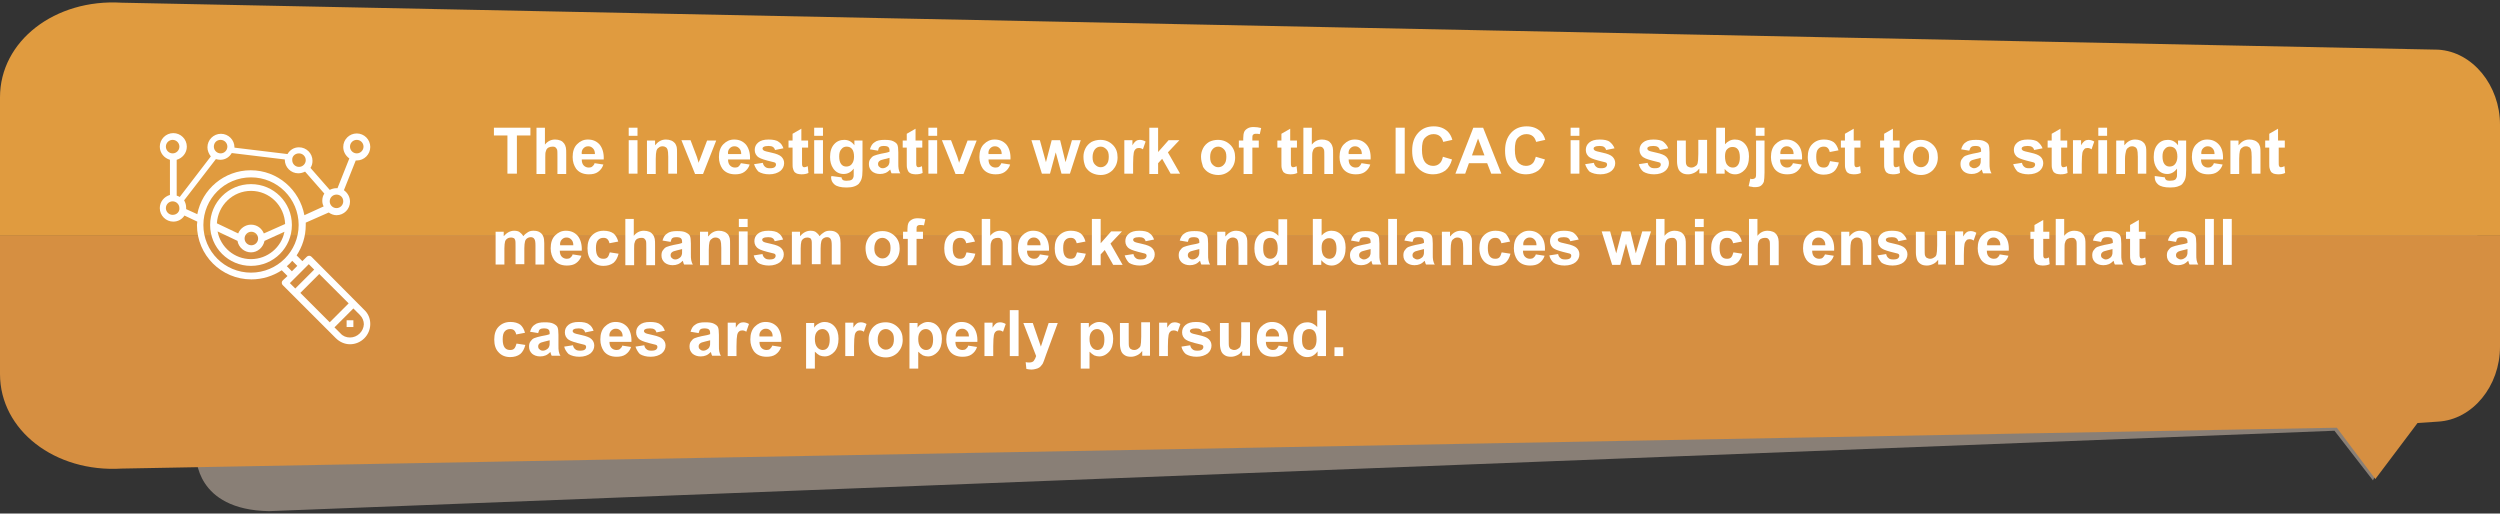<?xml version="1.0" encoding="utf-8"?>
<!-- Generator: Adobe Illustrator 18.0.0, SVG Export Plug-In . SVG Version: 6.00 Build 0)  -->
<!DOCTYPE svg PUBLIC "-//W3C//DTD SVG 1.1//EN" "http://www.w3.org/Graphics/SVG/1.1/DTD/svg11.dtd">
<svg version="1.1" id="Layer_1" xmlns="http://www.w3.org/2000/svg" xmlns:xlink="http://www.w3.org/1999/xlink" x="0px" y="0px"
	 viewBox="0 0 740 152" enable-background="new 0 0 740 152" xml:space="preserve">
<rect x="0" y="0" width="740" height="152" fill="#333333" stroke="none"/>
<g>
	<path opacity="0.5" fill="#E0CCBA" d="M79.6,151.3L691,127.5l11.4,14.7l8.1-17.2l5.8-0.6c9.7-1,17.4-0.3,17.6-12l-0.6-43.8
		l0.2-10.7l-648-9.3c-14.2-0.3-25.9,8.9-26.1,20.6l-1.3,65.8C58.1,135.1,57.7,150.9,79.6,151.3z"/>
	<g>
		<path fill="#E09B3F" d="M740,36.9c0-11.6-8.1-21.6-18.3-22.2L36,0.8C16.3-0.4,0,12.1,0,28.8v41h740V36.9z"/>
		<path fill="#D68F41" d="M0,69.7v41c0,16.7,16.3,29.2,36,28l655.7-12.1l11.4,15.2l12.5-16.6l6.1-0.4c10.2-0.6,18.3-10.5,18.3-22.2
			V69.7H0z"/>
	</g>
</g>
<g>
	<g>
		<path fill="#FFFFFF" d="M150.2,51.4V40.1h-4v-2.3h10.8v2.3h-4v11.3H150.2z"/>
		<path fill="#FFFFFF" d="M161.3,37.8v5c0.8-1,1.8-1.5,3-1.5c0.6,0,1.1,0.1,1.6,0.3s0.8,0.5,1.1,0.9c0.2,0.3,0.4,0.7,0.5,1.2
			c0.1,0.4,0.1,1.1,0.1,2v5.8H165v-5.2c0-1,0-1.7-0.1-2c-0.1-0.3-0.3-0.5-0.5-0.7c-0.3-0.2-0.6-0.2-0.9-0.2c-0.4,0-0.8,0.1-1.2,0.3
			c-0.3,0.2-0.6,0.5-0.7,1c-0.2,0.4-0.2,1.1-0.2,1.9v4.9h-2.6V37.8H161.3z"/>
		<path fill="#FFFFFF" d="M176,48.3l2.6,0.4c-0.3,1-0.9,1.7-1.6,2.2c-0.7,0.5-1.6,0.7-2.7,0.7c-1.7,0-3-0.6-3.8-1.7
			c-0.6-0.9-1-2-1-3.4c0-1.6,0.4-2.9,1.3-3.8c0.9-0.9,1.9-1.4,3.2-1.4c1.5,0,2.6,0.5,3.5,1.5c0.8,1,1.3,2.5,1.2,4.4h-6.5
			c0,0.8,0.2,1.4,0.6,1.8c0.4,0.4,0.9,0.6,1.5,0.6c0.4,0,0.8-0.1,1-0.3S175.9,48.8,176,48.3z M176.1,45.6c0-0.8-0.2-1.3-0.6-1.7
			s-0.8-0.6-1.4-0.6c-0.6,0-1,0.2-1.4,0.6c-0.4,0.4-0.6,1-0.5,1.7H176.1z"/>
		<path fill="#FFFFFF" d="M186.1,40.2v-2.4h2.6v2.4H186.1z M186.1,51.4v-9.9h2.6v9.9H186.1z"/>
		<path fill="#FFFFFF" d="M200.4,51.4h-2.6v-5c0-1.1-0.1-1.8-0.2-2.1c-0.1-0.3-0.3-0.6-0.5-0.7c-0.3-0.2-0.6-0.3-0.9-0.3
			c-0.5,0-0.9,0.1-1.2,0.4c-0.4,0.2-0.6,0.6-0.7,1c-0.1,0.4-0.2,1.2-0.2,2.3v4.5h-2.6v-9.9h2.4V43c0.9-1.1,1.9-1.7,3.2-1.7
			c0.6,0,1.1,0.1,1.6,0.3c0.5,0.2,0.8,0.5,1.1,0.8c0.2,0.3,0.4,0.7,0.5,1.1c0.1,0.4,0.1,1,0.1,1.8V51.4z"/>
		<path fill="#FFFFFF" d="M205.7,51.4l-4-9.9h2.7l1.9,5l0.5,1.7c0.1-0.4,0.2-0.7,0.3-0.8c0.1-0.3,0.2-0.6,0.3-0.8l1.9-5h2.7
			l-3.9,9.9H205.7z"/>
		<path fill="#FFFFFF" d="M219.3,48.3l2.6,0.4c-0.3,1-0.9,1.7-1.6,2.2c-0.7,0.5-1.6,0.7-2.7,0.7c-1.7,0-3-0.6-3.8-1.7
			c-0.6-0.9-1-2-1-3.4c0-1.6,0.4-2.9,1.3-3.8c0.9-0.9,1.9-1.4,3.2-1.4c1.5,0,2.6,0.5,3.5,1.5c0.8,1,1.3,2.5,1.2,4.4h-6.5
			c0,0.8,0.2,1.4,0.6,1.8c0.4,0.4,0.9,0.6,1.5,0.6c0.4,0,0.8-0.1,1-0.3S219.1,48.8,219.3,48.3z M219.4,45.6c0-0.8-0.2-1.3-0.6-1.7
			s-0.8-0.6-1.4-0.6c-0.6,0-1,0.2-1.4,0.6c-0.4,0.4-0.6,1-0.5,1.7H219.4z"/>
		<path fill="#FFFFFF" d="M223.2,48.6l2.6-0.4c0.1,0.5,0.3,0.9,0.7,1.2c0.3,0.3,0.8,0.4,1.4,0.4c0.7,0,1.2-0.1,1.5-0.4
			c0.2-0.2,0.3-0.4,0.3-0.7c0-0.2-0.1-0.4-0.2-0.5c-0.1-0.1-0.4-0.2-0.9-0.3c-2.1-0.5-3.4-0.9-4-1.3c-0.8-0.5-1.2-1.3-1.2-2.2
			c0-0.9,0.3-1.6,1-2.2c0.7-0.6,1.7-0.9,3.1-0.9c1.3,0,2.4,0.2,3,0.7c0.7,0.4,1.1,1.1,1.4,1.9l-2.5,0.5c-0.1-0.4-0.3-0.7-0.6-0.9
			c-0.3-0.2-0.7-0.3-1.3-0.3c-0.7,0-1.2,0.1-1.5,0.3c-0.2,0.1-0.3,0.3-0.3,0.5c0,0.2,0.1,0.3,0.3,0.5c0.2,0.2,1,0.4,2.4,0.7
			c1.4,0.3,2.4,0.7,2.9,1.2c0.5,0.5,0.8,1.1,0.8,1.9c0,0.9-0.4,1.7-1.1,2.3c-0.8,0.6-1.9,1-3.3,1c-1.3,0-2.4-0.3-3.2-0.8
			C224,50.3,223.5,49.5,223.2,48.6z"/>
		<path fill="#FFFFFF" d="M239.2,41.6v2.1h-1.8v4c0,0.8,0,1.3,0.1,1.4c0,0.1,0.1,0.2,0.2,0.3c0.1,0.1,0.3,0.1,0.4,0.1
			c0.2,0,0.6-0.1,1-0.3l0.2,2c-0.6,0.3-1.3,0.4-2.1,0.4c-0.5,0-0.9-0.1-1.3-0.2c-0.4-0.2-0.7-0.4-0.8-0.6c-0.2-0.3-0.3-0.6-0.4-1
			c-0.1-0.3-0.1-0.9-0.1-1.8v-4.3h-1.2v-2.1h1.2v-2l2.6-1.5v3.5H239.2z"/>
		<path fill="#FFFFFF" d="M241,40.2v-2.4h2.6v2.4H241z M241,51.4v-9.9h2.6v9.9H241z"/>
		<path fill="#FFFFFF" d="M246.1,52.1l3,0.4c0,0.3,0.2,0.6,0.3,0.7c0.2,0.2,0.6,0.3,1.2,0.3c0.7,0,1.2-0.1,1.5-0.3
			c0.2-0.1,0.4-0.4,0.5-0.7c0.1-0.2,0.1-0.6,0.1-1.2v-1.4c-0.8,1.1-1.8,1.6-3,1.6c-1.3,0-2.4-0.6-3.1-1.7c-0.6-0.9-0.9-2-0.9-3.3
			c0-1.7,0.4-2.9,1.2-3.8c0.8-0.9,1.8-1.3,3-1.3c1.2,0,2.2,0.5,3,1.6v-1.4h2.4v8.8c0,1.2-0.1,2-0.3,2.6c-0.2,0.6-0.5,1-0.8,1.4
			c-0.3,0.3-0.8,0.6-1.4,0.8c-0.6,0.2-1.3,0.3-2.2,0.3c-1.7,0-2.9-0.3-3.6-0.9c-0.7-0.6-1-1.3-1-2.2
			C246.1,52.3,246.1,52.2,246.1,52.1z M248.4,46.3c0,1,0.2,1.8,0.6,2.3c0.4,0.5,0.9,0.7,1.5,0.7c0.6,0,1.2-0.2,1.6-0.7
			c0.4-0.5,0.7-1.2,0.7-2.2c0-1-0.2-1.8-0.6-2.3c-0.4-0.5-1-0.7-1.6-0.7c-0.6,0-1.1,0.2-1.5,0.7C248.6,44.6,248.4,45.3,248.4,46.3z"
			/>
		<path fill="#FFFFFF" d="M259.9,44.6l-2.4-0.4c0.3-1,0.7-1.7,1.4-2.1c0.6-0.5,1.6-0.7,2.9-0.7c1.2,0,2,0.1,2.6,0.4
			c0.6,0.3,1,0.6,1.2,1c0.2,0.4,0.3,1.2,0.3,2.3l0,3c0,0.9,0,1.5,0.1,1.9c0.1,0.4,0.2,0.9,0.5,1.3h-2.6c-0.1-0.2-0.2-0.4-0.3-0.8
			c0-0.2-0.1-0.3-0.1-0.3c-0.4,0.4-0.9,0.8-1.4,1c-0.5,0.2-1,0.3-1.6,0.3c-1,0-1.8-0.3-2.4-0.8c-0.6-0.6-0.9-1.2-0.9-2.1
			c0-0.6,0.1-1.1,0.4-1.5c0.3-0.4,0.6-0.8,1.1-1c0.5-0.2,1.2-0.4,2.1-0.6c1.2-0.2,2.1-0.4,2.5-0.6v-0.3c0-0.5-0.1-0.9-0.4-1.1
			c-0.2-0.2-0.7-0.3-1.4-0.3c-0.5,0-0.8,0.1-1.1,0.3S260,44.1,259.9,44.6z M263.4,46.7c-0.3,0.1-0.9,0.2-1.6,0.4s-1.2,0.3-1.4,0.5
			c-0.3,0.2-0.5,0.5-0.5,0.9c0,0.4,0.1,0.7,0.4,0.9c0.3,0.3,0.6,0.4,1,0.4c0.5,0,0.9-0.2,1.3-0.5c0.3-0.2,0.5-0.5,0.6-0.9
			c0.1-0.2,0.1-0.6,0.1-1.3V46.7z"/>
		<path fill="#FFFFFF" d="M273,41.6v2.1h-1.8v4c0,0.8,0,1.3,0.1,1.4c0,0.1,0.1,0.2,0.2,0.3c0.1,0.1,0.3,0.1,0.4,0.1
			c0.2,0,0.6-0.1,1-0.3l0.2,2c-0.6,0.3-1.3,0.4-2.1,0.4c-0.5,0-0.9-0.1-1.3-0.2c-0.4-0.2-0.7-0.4-0.8-0.6c-0.2-0.3-0.3-0.6-0.4-1
			c-0.1-0.3-0.1-0.9-0.1-1.8v-4.3h-1.2v-2.1h1.2v-2l2.6-1.5v3.5H273z"/>
		<path fill="#FFFFFF" d="M274.8,40.2v-2.4h2.6v2.4H274.8z M274.8,51.4v-9.9h2.6v9.9H274.8z"/>
		<path fill="#FFFFFF" d="M282.8,51.4l-4-9.9h2.7l1.9,5l0.5,1.7c0.1-0.4,0.2-0.7,0.3-0.8c0.1-0.3,0.2-0.6,0.3-0.8l1.9-5h2.7
			l-3.9,9.9H282.8z"/>
		<path fill="#FFFFFF" d="M296.4,48.3l2.6,0.4c-0.3,1-0.9,1.7-1.6,2.2c-0.7,0.5-1.6,0.7-2.7,0.7c-1.7,0-3-0.6-3.8-1.7
			c-0.6-0.9-1-2-1-3.4c0-1.6,0.4-2.9,1.3-3.8c0.9-0.9,1.9-1.4,3.2-1.4c1.5,0,2.6,0.5,3.5,1.5c0.8,1,1.3,2.5,1.2,4.4h-6.5
			c0,0.8,0.2,1.4,0.6,1.8c0.4,0.4,0.9,0.6,1.5,0.6c0.4,0,0.8-0.1,1-0.3S296.2,48.8,296.4,48.3z M296.5,45.6c0-0.8-0.2-1.3-0.6-1.7
			s-0.8-0.6-1.4-0.6c-0.6,0-1,0.2-1.4,0.6c-0.4,0.4-0.6,1-0.5,1.7H296.5z"/>
		<path fill="#FFFFFF" d="M308.4,51.4l-3.1-9.9h2.5l1.8,6.5l1.7-6.5h2.5l1.6,6.5l1.9-6.5h2.6l-3.2,9.9h-2.5l-1.7-6.3l-1.7,6.3H308.4
			z"/>
		<path fill="#FFFFFF" d="M320.7,46.4c0-0.9,0.2-1.7,0.6-2.5s1-1.4,1.8-1.9c0.8-0.4,1.7-0.6,2.6-0.6c1.5,0,2.7,0.5,3.7,1.5
			c1,1,1.4,2.2,1.4,3.7c0,1.5-0.5,2.7-1.4,3.7c-1,1-2.2,1.5-3.6,1.5c-0.9,0-1.8-0.2-2.6-0.6c-0.8-0.4-1.4-1-1.9-1.8
			C320.9,48.4,320.7,47.5,320.7,46.4z M323.4,46.5c0,1,0.2,1.7,0.7,2.2s1,0.8,1.7,0.8c0.7,0,1.3-0.3,1.7-0.8
			c0.5-0.5,0.7-1.3,0.7-2.3c0-1-0.2-1.7-0.7-2.2c-0.5-0.5-1-0.8-1.7-0.8c-0.7,0-1.3,0.3-1.7,0.8S323.4,45.5,323.4,46.5z"/>
		<path fill="#FFFFFF" d="M335.4,51.4h-2.6v-9.9h2.4V43c0.4-0.7,0.8-1.1,1.1-1.3c0.3-0.2,0.7-0.3,1.1-0.3c0.6,0,1.2,0.2,1.7,0.5
			l-0.8,2.3c-0.4-0.3-0.8-0.4-1.2-0.4c-0.4,0-0.7,0.1-0.9,0.3c-0.3,0.2-0.5,0.6-0.6,1.1c-0.1,0.5-0.2,1.6-0.2,3.3V51.4z"/>
		<path fill="#FFFFFF" d="M340.2,51.4V37.8h2.6V45l3.1-3.5h3.2l-3.4,3.6l3.6,6.3h-2.8L344,47l-1.2,1.3v3.2H340.2z"/>
		<path fill="#FFFFFF" d="M355.5,46.4c0-0.9,0.2-1.7,0.6-2.5c0.4-0.8,1-1.4,1.8-1.9c0.8-0.4,1.7-0.6,2.6-0.6c1.5,0,2.7,0.5,3.7,1.5
			c1,1,1.4,2.2,1.4,3.7c0,1.5-0.5,2.7-1.4,3.7c-1,1-2.2,1.5-3.6,1.5c-0.9,0-1.8-0.2-2.6-0.6s-1.4-1-1.9-1.8
			C355.8,48.4,355.5,47.5,355.5,46.4z M358.2,46.5c0,1,0.2,1.7,0.7,2.2c0.5,0.5,1,0.8,1.7,0.8c0.7,0,1.3-0.3,1.7-0.8
			c0.5-0.5,0.7-1.3,0.7-2.3c0-1-0.2-1.7-0.7-2.2c-0.5-0.5-1-0.8-1.7-0.8c-0.7,0-1.3,0.3-1.7,0.8C358.4,44.8,358.2,45.5,358.2,46.5z"
			/>
		<path fill="#FFFFFF" d="M366.6,41.6h1.4v-0.7c0-0.8,0.1-1.4,0.3-1.9c0.2-0.4,0.5-0.7,1-1c0.5-0.3,1.1-0.4,1.8-0.4
			c0.7,0,1.5,0.1,2.2,0.3l-0.4,1.8c-0.4-0.1-0.8-0.1-1.2-0.1c-0.4,0-0.6,0.1-0.8,0.3c-0.2,0.2-0.2,0.5-0.2,1v0.7h1.9v2.1h-1.9v7.8
			h-2.6v-7.8h-1.4V41.6z"/>
		<path fill="#FFFFFF" d="M383.9,41.6v2.1h-1.8v4c0,0.8,0,1.3,0.1,1.4c0,0.1,0.1,0.2,0.2,0.3c0.1,0.1,0.3,0.1,0.4,0.1
			c0.2,0,0.6-0.1,1-0.3l0.2,2c-0.6,0.3-1.3,0.4-2.1,0.4c-0.5,0-0.9-0.1-1.3-0.2c-0.4-0.2-0.7-0.4-0.8-0.6c-0.2-0.3-0.3-0.6-0.4-1
			c-0.1-0.3-0.1-0.9-0.1-1.8v-4.3h-1.2v-2.1h1.2v-2l2.6-1.5v3.5H383.9z"/>
		<path fill="#FFFFFF" d="M388.3,37.8v5c0.8-1,1.8-1.5,3-1.5c0.6,0,1.1,0.1,1.6,0.3s0.8,0.5,1.1,0.9c0.2,0.3,0.4,0.7,0.5,1.2
			c0.1,0.4,0.1,1.1,0.1,2v5.8H392v-5.2c0-1,0-1.7-0.1-2s-0.3-0.5-0.5-0.7c-0.3-0.2-0.6-0.2-0.9-0.2c-0.4,0-0.8,0.1-1.2,0.3
			c-0.3,0.2-0.6,0.5-0.7,1c-0.2,0.4-0.2,1.1-0.2,1.9v4.9h-2.6V37.8H388.3z"/>
		<path fill="#FFFFFF" d="M403,48.3l2.6,0.4c-0.3,1-0.9,1.7-1.6,2.2c-0.7,0.5-1.6,0.7-2.7,0.7c-1.7,0-3-0.6-3.8-1.7
			c-0.6-0.9-1-2-1-3.4c0-1.6,0.4-2.9,1.3-3.8c0.9-0.9,1.9-1.4,3.2-1.4c1.5,0,2.6,0.5,3.5,1.5s1.3,2.5,1.2,4.4h-6.5
			c0,0.8,0.2,1.4,0.6,1.8c0.4,0.4,0.9,0.6,1.5,0.6c0.4,0,0.8-0.1,1-0.3S402.8,48.8,403,48.3z M403.1,45.6c0-0.8-0.2-1.3-0.6-1.7
			s-0.8-0.6-1.4-0.6c-0.6,0-1,0.2-1.4,0.6c-0.4,0.4-0.6,1-0.5,1.7H403.1z"/>
		<path fill="#FFFFFF" d="M413.1,51.4V37.8h2.7v13.6H413.1z"/>
		<path fill="#FFFFFF" d="M427.1,46.4l2.7,0.8c-0.4,1.5-1.1,2.6-2,3.3c-1,0.7-2.2,1.1-3.6,1.1c-1.8,0-3.3-0.6-4.5-1.9
			c-1.2-1.2-1.7-2.9-1.7-5.1c0-2.3,0.6-4,1.8-5.3c1.2-1.3,2.7-1.9,4.6-1.9c1.7,0,3,0.5,4.1,1.5c0.6,0.6,1.1,1.4,1.4,2.5l-2.7,0.6
			c-0.2-0.7-0.5-1.3-1-1.7c-0.5-0.4-1.1-0.6-1.9-0.6c-1,0-1.8,0.4-2.5,1.1s-0.9,1.9-0.9,3.5c0,1.7,0.3,2.9,0.9,3.7
			c0.6,0.7,1.4,1.1,2.4,1.1c0.7,0,1.4-0.2,1.9-0.7C426.5,48.1,426.9,47.4,427.1,46.4z"/>
		<path fill="#FFFFFF" d="M444.4,51.4h-3l-1.2-3.1h-5.4l-1.1,3.1h-2.9l5.3-13.6h2.9L444.4,51.4z M439.4,46l-1.9-5l-1.8,5H439.4z"/>
		<path fill="#FFFFFF" d="M454.6,46.4l2.7,0.8c-0.4,1.5-1.1,2.6-2,3.3c-1,0.7-2.2,1.1-3.6,1.1c-1.8,0-3.3-0.6-4.5-1.9
			c-1.2-1.2-1.7-2.9-1.7-5.1c0-2.3,0.6-4,1.8-5.3c1.2-1.3,2.7-1.9,4.6-1.9c1.7,0,3,0.5,4.1,1.5c0.6,0.6,1.1,1.4,1.4,2.5l-2.7,0.6
			c-0.2-0.7-0.5-1.3-1-1.7c-0.5-0.4-1.1-0.6-1.9-0.6c-1,0-1.8,0.4-2.5,1.1s-0.9,1.9-0.9,3.5c0,1.7,0.3,2.9,0.9,3.7
			c0.6,0.7,1.4,1.1,2.4,1.1c0.7,0,1.4-0.2,1.9-0.7C454,48.1,454.3,47.4,454.6,46.4z"/>
		<path fill="#FFFFFF" d="M464.9,40.2v-2.4h2.6v2.4H464.9z M464.9,51.4v-9.9h2.6v9.9H464.9z"/>
		<path fill="#FFFFFF" d="M469.2,48.6l2.6-0.4c0.1,0.5,0.3,0.9,0.7,1.2c0.3,0.3,0.8,0.4,1.4,0.4c0.7,0,1.2-0.1,1.5-0.4
			c0.2-0.2,0.3-0.4,0.3-0.7c0-0.2-0.1-0.4-0.2-0.5c-0.1-0.1-0.4-0.2-0.9-0.3c-2.1-0.5-3.4-0.9-4-1.3c-0.8-0.5-1.2-1.3-1.2-2.2
			c0-0.9,0.3-1.6,1-2.2c0.7-0.6,1.7-0.9,3.1-0.9c1.3,0,2.4,0.2,3,0.7s1.1,1.1,1.4,1.9l-2.5,0.5c-0.1-0.4-0.3-0.7-0.6-0.9
			c-0.3-0.2-0.7-0.3-1.3-0.3c-0.7,0-1.2,0.1-1.5,0.3c-0.2,0.1-0.3,0.3-0.3,0.5c0,0.2,0.1,0.3,0.3,0.5c0.2,0.2,1,0.4,2.4,0.7
			c1.4,0.3,2.4,0.7,2.9,1.2c0.5,0.5,0.8,1.1,0.8,1.9c0,0.9-0.4,1.7-1.1,2.3s-1.9,1-3.3,1c-1.3,0-2.4-0.3-3.2-0.8
			C470,50.3,469.5,49.5,469.2,48.6z"/>
		<path fill="#FFFFFF" d="M485.1,48.6l2.6-0.4c0.1,0.5,0.3,0.9,0.7,1.2c0.3,0.3,0.8,0.4,1.4,0.4c0.7,0,1.2-0.1,1.5-0.4
			c0.2-0.2,0.3-0.4,0.3-0.7c0-0.2-0.1-0.4-0.2-0.5c-0.1-0.1-0.4-0.2-0.9-0.3c-2.1-0.5-3.4-0.9-4-1.3c-0.8-0.5-1.2-1.3-1.2-2.2
			c0-0.9,0.3-1.6,1-2.2c0.7-0.6,1.7-0.9,3.1-0.9c1.3,0,2.4,0.2,3,0.7s1.1,1.1,1.4,1.9l-2.5,0.5c-0.1-0.4-0.3-0.7-0.6-0.9
			c-0.3-0.2-0.7-0.3-1.3-0.3c-0.7,0-1.2,0.1-1.5,0.3c-0.2,0.1-0.3,0.3-0.3,0.5c0,0.2,0.1,0.3,0.3,0.5c0.2,0.2,1,0.4,2.4,0.7
			c1.4,0.3,2.4,0.7,2.9,1.2c0.5,0.5,0.8,1.1,0.8,1.9c0,0.9-0.4,1.7-1.1,2.3s-1.9,1-3.3,1c-1.3,0-2.4-0.3-3.2-0.8
			C485.8,50.3,485.3,49.5,485.1,48.6z"/>
		<path fill="#FFFFFF" d="M503,51.4v-1.5c-0.4,0.5-0.8,0.9-1.4,1.2c-0.6,0.3-1.2,0.5-1.9,0.5c-0.7,0-1.3-0.1-1.8-0.4
			c-0.5-0.3-0.9-0.7-1.1-1.2c-0.2-0.5-0.4-1.3-0.4-2.2v-6.2h2.6v4.5c0,1.4,0,2.2,0.1,2.5s0.3,0.6,0.5,0.7s0.6,0.3,1,0.3
			c0.4,0,0.8-0.1,1.2-0.4c0.4-0.2,0.6-0.5,0.7-0.9c0.1-0.4,0.2-1.2,0.2-2.7v-4.2h2.6v9.9H503z"/>
		<path fill="#FFFFFF" d="M508,51.4V37.8h2.6v4.9c0.8-0.9,1.8-1.4,2.9-1.4c1.2,0,2.2,0.4,3,1.3c0.8,0.9,1.2,2.1,1.2,3.7
			c0,1.7-0.4,3-1.2,3.9c-0.8,0.9-1.8,1.4-2.9,1.4c-0.6,0-1.1-0.1-1.7-0.4c-0.5-0.3-1-0.7-1.4-1.2v1.4H508z M510.6,46.3
			c0,1,0.2,1.8,0.5,2.3c0.5,0.7,1.1,1,1.8,1c0.6,0,1.1-0.2,1.5-0.7c0.4-0.5,0.6-1.3,0.6-2.3c0-1.1-0.2-1.9-0.6-2.4
			c-0.4-0.5-0.9-0.7-1.6-0.7c-0.6,0-1.1,0.2-1.6,0.7C510.8,44.6,510.6,45.3,510.6,46.3z"/>
		<path fill="#FFFFFF" d="M522.3,41.6v9.5c0,1.3-0.1,2.1-0.2,2.7c-0.2,0.5-0.5,0.9-0.9,1.2s-1.1,0.4-1.8,0.4c-0.3,0-0.5,0-0.8-0.1
			c-0.3,0-0.6-0.1-1-0.2l0.5-2.2c0.1,0,0.2,0,0.3,0.1c0.1,0,0.2,0,0.3,0c0.3,0,0.5-0.1,0.7-0.2c0.2-0.1,0.3-0.3,0.3-0.4
			c0.1-0.2,0.1-0.6,0.1-1.4v-9.4H522.3z M519.7,40.2v-2.4h2.6v2.4H519.7z"/>
		<path fill="#FFFFFF" d="M530.7,48.3l2.6,0.4c-0.3,1-0.9,1.7-1.6,2.2c-0.7,0.5-1.6,0.7-2.7,0.7c-1.7,0-3-0.6-3.8-1.7
			c-0.6-0.9-1-2-1-3.4c0-1.6,0.4-2.9,1.3-3.8c0.9-0.9,1.9-1.4,3.2-1.4c1.5,0,2.6,0.5,3.5,1.5s1.3,2.5,1.2,4.4h-6.5
			c0,0.8,0.2,1.4,0.6,1.8c0.4,0.4,0.9,0.6,1.5,0.6c0.4,0,0.8-0.1,1-0.3S530.6,48.8,530.7,48.3z M530.9,45.6c0-0.8-0.2-1.3-0.6-1.7
			s-0.8-0.6-1.4-0.6c-0.6,0-1,0.2-1.4,0.6c-0.4,0.4-0.6,1-0.5,1.7H530.9z"/>
		<path fill="#FFFFFF" d="M544.2,44.5l-2.6,0.5c-0.1-0.5-0.3-0.9-0.6-1.2c-0.3-0.3-0.7-0.4-1.2-0.4c-0.6,0-1.2,0.2-1.6,0.7
			c-0.4,0.4-0.6,1.2-0.6,2.3c0,1.2,0.2,2,0.6,2.5s0.9,0.7,1.6,0.7c0.5,0,0.9-0.1,1.2-0.4c0.3-0.3,0.5-0.8,0.7-1.5l2.6,0.4
			c-0.3,1.2-0.8,2.1-1.5,2.7s-1.8,0.9-3,0.9c-1.4,0-2.6-0.5-3.4-1.4s-1.3-2.2-1.3-3.8c0-1.6,0.4-2.9,1.3-3.8s2-1.4,3.5-1.4
			c1.2,0,2.2,0.3,2.9,0.8C543.4,42.6,543.9,43.4,544.2,44.5z"/>
		<path fill="#FFFFFF" d="M550.7,41.6v2.1h-1.8v4c0,0.8,0,1.3,0.1,1.4c0,0.1,0.1,0.2,0.2,0.3c0.1,0.1,0.3,0.1,0.4,0.1
			c0.2,0,0.6-0.1,1-0.3l0.2,2c-0.6,0.3-1.3,0.4-2.1,0.4c-0.5,0-0.9-0.1-1.3-0.2c-0.4-0.2-0.7-0.4-0.8-0.6c-0.2-0.3-0.3-0.6-0.4-1
			c-0.1-0.3-0.1-0.9-0.1-1.8v-4.3h-1.2v-2.1h1.2v-2l2.6-1.5v3.5H550.7z"/>
		<path fill="#FFFFFF" d="M562.3,41.6v2.1h-1.8v4c0,0.8,0,1.3,0.1,1.4c0,0.1,0.1,0.2,0.2,0.3c0.1,0.1,0.3,0.1,0.4,0.1
			c0.2,0,0.6-0.1,1-0.3l0.2,2c-0.6,0.3-1.3,0.4-2.1,0.4c-0.5,0-0.9-0.1-1.3-0.2c-0.4-0.2-0.7-0.4-0.8-0.6c-0.2-0.3-0.3-0.6-0.4-1
			c-0.1-0.3-0.1-0.9-0.1-1.8v-4.3h-1.2v-2.1h1.2v-2l2.6-1.5v3.5H562.3z"/>
		<path fill="#FFFFFF" d="M563.5,46.4c0-0.9,0.2-1.7,0.6-2.5c0.4-0.8,1-1.4,1.8-1.9c0.8-0.4,1.7-0.6,2.6-0.6c1.5,0,2.7,0.5,3.7,1.5
			s1.4,2.2,1.4,3.7c0,1.5-0.5,2.7-1.4,3.7c-1,1-2.2,1.5-3.6,1.5c-0.9,0-1.8-0.2-2.6-0.6c-0.8-0.4-1.4-1-1.9-1.8
			C563.7,48.4,563.5,47.5,563.5,46.4z M566.2,46.5c0,1,0.2,1.7,0.7,2.2c0.5,0.5,1,0.8,1.7,0.8s1.3-0.3,1.7-0.8
			c0.5-0.5,0.7-1.3,0.7-2.3c0-1-0.2-1.7-0.7-2.2c-0.5-0.5-1-0.8-1.7-0.8s-1.3,0.3-1.7,0.8C566.4,44.8,566.2,45.5,566.2,46.5z"/>
		<path fill="#FFFFFF" d="M582.9,44.6l-2.4-0.4c0.3-1,0.7-1.7,1.4-2.1c0.6-0.5,1.6-0.7,2.9-0.7c1.2,0,2,0.1,2.6,0.4s1,0.6,1.2,1
			c0.2,0.4,0.3,1.2,0.3,2.3l0,3c0,0.9,0,1.5,0.1,1.9c0.1,0.4,0.2,0.9,0.5,1.3H587c-0.1-0.2-0.2-0.4-0.3-0.8c0-0.2-0.1-0.3-0.1-0.3
			c-0.4,0.4-0.9,0.8-1.4,1c-0.5,0.2-1,0.3-1.6,0.3c-1,0-1.8-0.3-2.4-0.8c-0.6-0.6-0.9-1.2-0.9-2.1c0-0.6,0.1-1.1,0.4-1.5
			c0.3-0.4,0.6-0.8,1.1-1c0.5-0.2,1.2-0.4,2.1-0.6c1.2-0.2,2.1-0.4,2.5-0.6v-0.3c0-0.5-0.1-0.9-0.4-1.1c-0.2-0.2-0.7-0.3-1.4-0.3
			c-0.5,0-0.8,0.1-1.1,0.3S583.1,44.1,582.9,44.6z M586.4,46.7c-0.3,0.1-0.9,0.2-1.6,0.4s-1.2,0.3-1.4,0.5c-0.3,0.2-0.5,0.5-0.5,0.9
			c0,0.4,0.1,0.7,0.4,0.9s0.6,0.4,1,0.4c0.5,0,0.9-0.2,1.3-0.5c0.3-0.2,0.5-0.5,0.6-0.9c0.1-0.2,0.1-0.6,0.1-1.3V46.7z"/>
		<path fill="#FFFFFF" d="M595.9,48.6l2.6-0.4c0.1,0.5,0.3,0.9,0.7,1.2c0.3,0.3,0.8,0.4,1.4,0.4c0.7,0,1.2-0.1,1.5-0.4
			c0.2-0.2,0.3-0.4,0.3-0.7c0-0.2-0.1-0.4-0.2-0.5c-0.1-0.1-0.4-0.2-0.9-0.3c-2.1-0.5-3.4-0.9-4-1.3c-0.8-0.5-1.2-1.3-1.2-2.2
			c0-0.9,0.3-1.6,1-2.2c0.7-0.6,1.7-0.9,3.1-0.9c1.3,0,2.4,0.2,3,0.7s1.1,1.1,1.4,1.9l-2.5,0.5c-0.1-0.4-0.3-0.7-0.6-0.9
			c-0.3-0.2-0.7-0.3-1.3-0.3c-0.7,0-1.2,0.1-1.5,0.3c-0.2,0.1-0.3,0.3-0.3,0.5c0,0.2,0.1,0.3,0.3,0.5c0.2,0.2,1,0.4,2.4,0.7
			c1.4,0.3,2.4,0.7,2.9,1.2c0.5,0.5,0.8,1.1,0.8,1.9c0,0.9-0.4,1.7-1.1,2.3s-1.9,1-3.3,1c-1.3,0-2.4-0.3-3.2-0.8
			C596.7,50.3,596.2,49.5,595.9,48.6z"/>
		<path fill="#FFFFFF" d="M611.9,41.6v2.1h-1.8v4c0,0.8,0,1.3,0.1,1.4c0,0.1,0.1,0.2,0.2,0.3c0.1,0.1,0.3,0.1,0.4,0.1
			c0.2,0,0.6-0.1,1-0.3l0.2,2c-0.6,0.3-1.3,0.4-2.1,0.4c-0.5,0-0.9-0.1-1.3-0.2c-0.4-0.2-0.7-0.4-0.8-0.6c-0.2-0.3-0.3-0.6-0.4-1
			c-0.1-0.3-0.1-0.9-0.1-1.8v-4.3h-1.2v-2.1h1.2v-2l2.6-1.5v3.5H611.9z"/>
		<path fill="#FFFFFF" d="M616.2,51.4h-2.6v-9.9h2.4V43c0.4-0.7,0.8-1.1,1.1-1.3c0.3-0.2,0.7-0.3,1.1-0.3c0.6,0,1.2,0.2,1.7,0.5
			l-0.8,2.3c-0.4-0.3-0.8-0.4-1.2-0.4c-0.4,0-0.7,0.1-0.9,0.3s-0.5,0.6-0.6,1.1c-0.1,0.5-0.2,1.6-0.2,3.3V51.4z"/>
		<path fill="#FFFFFF" d="M621.1,40.2v-2.4h2.6v2.4H621.1z M621.1,51.4v-9.9h2.6v9.9H621.1z"/>
		<path fill="#FFFFFF" d="M635.4,51.4h-2.6v-5c0-1.1-0.1-1.8-0.2-2.1c-0.1-0.3-0.3-0.6-0.5-0.7c-0.3-0.2-0.6-0.3-0.9-0.3
			c-0.5,0-0.9,0.1-1.2,0.4c-0.4,0.2-0.6,0.6-0.7,1S629,45.9,629,47v4.5h-2.6v-9.9h2.4V43c0.9-1.1,1.9-1.7,3.2-1.7
			c0.6,0,1.1,0.1,1.6,0.3c0.5,0.2,0.8,0.5,1.1,0.8c0.2,0.3,0.4,0.7,0.5,1.1s0.1,1,0.1,1.8V51.4z"/>
		<path fill="#FFFFFF" d="M637.8,52.1l3,0.4c0,0.3,0.2,0.6,0.3,0.7c0.2,0.2,0.6,0.3,1.2,0.3c0.7,0,1.2-0.1,1.5-0.3
			c0.2-0.1,0.4-0.4,0.5-0.7c0.1-0.2,0.1-0.6,0.1-1.2v-1.4c-0.8,1.1-1.8,1.6-2.9,1.6c-1.3,0-2.4-0.6-3.1-1.7c-0.6-0.9-0.9-2-0.9-3.3
			c0-1.7,0.4-2.9,1.2-3.8c0.8-0.9,1.8-1.3,3-1.3c1.2,0,2.2,0.5,3,1.6v-1.4h2.4v8.8c0,1.2-0.1,2-0.3,2.6c-0.2,0.6-0.5,1-0.8,1.4
			s-0.8,0.6-1.4,0.8c-0.6,0.2-1.3,0.3-2.2,0.3c-1.7,0-2.9-0.3-3.6-0.9c-0.7-0.6-1-1.3-1-2.2C637.8,52.3,637.8,52.2,637.8,52.1z
			 M640.1,46.3c0,1,0.2,1.8,0.6,2.3s0.9,0.7,1.5,0.7c0.6,0,1.2-0.2,1.6-0.7c0.4-0.5,0.7-1.2,0.7-2.2c0-1-0.2-1.8-0.6-2.3
			s-1-0.7-1.6-0.7c-0.6,0-1.1,0.2-1.5,0.7C640.3,44.6,640.1,45.3,640.1,46.3z"/>
		<path fill="#FFFFFF" d="M655.3,48.3l2.6,0.4c-0.3,1-0.9,1.7-1.6,2.2c-0.7,0.5-1.6,0.7-2.7,0.7c-1.7,0-3-0.6-3.8-1.7
			c-0.6-0.9-1-2-1-3.4c0-1.6,0.4-2.9,1.3-3.8c0.9-0.9,1.9-1.4,3.2-1.4c1.5,0,2.6,0.5,3.5,1.5s1.3,2.5,1.2,4.4h-6.5
			c0,0.8,0.2,1.4,0.6,1.8c0.4,0.4,0.9,0.6,1.5,0.6c0.4,0,0.8-0.1,1-0.3S655.2,48.8,655.3,48.3z M655.5,45.6c0-0.8-0.2-1.3-0.6-1.7
			s-0.8-0.6-1.4-0.6c-0.6,0-1,0.2-1.4,0.6c-0.4,0.4-0.6,1-0.5,1.7H655.5z"/>
		<path fill="#FFFFFF" d="M669.1,51.4h-2.6v-5c0-1.1-0.1-1.8-0.2-2.1c-0.1-0.3-0.3-0.6-0.5-0.7c-0.3-0.2-0.6-0.3-0.9-0.3
			c-0.5,0-0.9,0.1-1.2,0.4c-0.4,0.2-0.6,0.6-0.7,1s-0.2,1.2-0.2,2.3v4.5h-2.6v-9.9h2.4V43c0.9-1.1,1.9-1.7,3.2-1.7
			c0.6,0,1.1,0.1,1.6,0.3c0.5,0.2,0.8,0.5,1.1,0.8c0.2,0.3,0.4,0.7,0.5,1.1s0.1,1,0.1,1.8V51.4z"/>
		<path fill="#FFFFFF" d="M676.3,41.6v2.1h-1.8v4c0,0.8,0,1.3,0.1,1.4c0,0.1,0.1,0.2,0.2,0.3c0.1,0.1,0.3,0.1,0.4,0.1
			c0.2,0,0.6-0.1,1-0.3l0.2,2c-0.6,0.3-1.3,0.4-2.1,0.4c-0.5,0-0.9-0.1-1.3-0.2c-0.4-0.2-0.7-0.4-0.8-0.6c-0.2-0.3-0.3-0.6-0.4-1
			c-0.1-0.3-0.1-0.9-0.1-1.8v-4.3h-1.2v-2.1h1.2v-2l2.6-1.5v3.5H676.3z"/>
		<path fill="#FFFFFF" d="M146.7,68.6h2.4v1.3c0.9-1,1.9-1.6,3.1-1.6c0.6,0,1.2,0.1,1.6,0.4s0.8,0.7,1.1,1.2
			c0.4-0.5,0.9-0.9,1.4-1.2s1-0.4,1.6-0.4c0.7,0,1.3,0.1,1.8,0.4c0.5,0.3,0.9,0.7,1.1,1.3c0.2,0.4,0.3,1.1,0.3,2v6.3h-2.6v-5.6
			c0-1-0.1-1.6-0.3-1.9c-0.2-0.4-0.6-0.6-1.1-0.6c-0.4,0-0.7,0.1-1,0.3c-0.3,0.2-0.6,0.5-0.7,1c-0.1,0.4-0.2,1.1-0.2,2v4.7h-2.6V73
			c0-1,0-1.6-0.1-1.9s-0.2-0.5-0.4-0.6c-0.2-0.1-0.5-0.2-0.8-0.2c-0.4,0-0.8,0.1-1.1,0.3c-0.3,0.2-0.6,0.5-0.7,0.9
			c-0.1,0.4-0.2,1.1-0.2,2v4.8h-2.6V68.6z"/>
		<path fill="#FFFFFF" d="M169.5,75.3l2.6,0.4c-0.3,1-0.9,1.7-1.6,2.2c-0.7,0.5-1.6,0.7-2.7,0.7c-1.7,0-3-0.6-3.8-1.7
			c-0.6-0.9-1-2-1-3.4c0-1.6,0.4-2.9,1.3-3.8c0.9-0.9,1.9-1.4,3.2-1.4c1.5,0,2.6,0.5,3.5,1.5c0.8,1,1.3,2.5,1.2,4.4h-6.5
			c0,0.8,0.2,1.4,0.6,1.8c0.4,0.4,0.9,0.6,1.5,0.6c0.4,0,0.8-0.1,1-0.3S169.4,75.8,169.5,75.3z M169.7,72.6c0-0.8-0.2-1.3-0.6-1.7
			s-0.8-0.6-1.4-0.6c-0.6,0-1,0.2-1.4,0.6c-0.4,0.4-0.6,1-0.5,1.7H169.7z"/>
		<path fill="#FFFFFF" d="M183,71.5l-2.6,0.5c-0.1-0.5-0.3-0.9-0.6-1.2c-0.3-0.3-0.7-0.4-1.2-0.4c-0.6,0-1.2,0.2-1.6,0.7
			c-0.4,0.4-0.6,1.2-0.6,2.3c0,1.2,0.2,2,0.6,2.5c0.4,0.5,0.9,0.7,1.6,0.7c0.5,0,0.9-0.1,1.2-0.4c0.3-0.3,0.5-0.8,0.7-1.5l2.6,0.4
			c-0.3,1.2-0.8,2.1-1.5,2.7c-0.8,0.6-1.8,0.9-3,0.9c-1.4,0-2.6-0.5-3.4-1.4c-0.9-0.9-1.3-2.2-1.3-3.8c0-1.6,0.4-2.9,1.3-3.8
			c0.9-0.9,2-1.4,3.5-1.4c1.2,0,2.2,0.3,2.9,0.8C182.2,69.6,182.7,70.4,183,71.5z"/>
		<path fill="#FFFFFF" d="M187.6,64.8v5c0.8-1,1.8-1.5,3-1.5c0.6,0,1.1,0.1,1.6,0.3s0.8,0.5,1.1,0.9c0.2,0.3,0.4,0.7,0.5,1.2
			c0.1,0.4,0.1,1.1,0.1,2v5.8h-2.6v-5.2c0-1,0-1.7-0.1-2c-0.1-0.3-0.3-0.5-0.5-0.7c-0.3-0.2-0.6-0.2-0.9-0.2c-0.4,0-0.8,0.1-1.2,0.3
			c-0.3,0.2-0.6,0.5-0.7,1c-0.2,0.4-0.2,1.1-0.2,1.9v4.9h-2.6V64.8H187.6z"/>
		<path fill="#FFFFFF" d="M198.5,71.6l-2.4-0.4c0.3-1,0.7-1.7,1.4-2.1c0.6-0.5,1.6-0.7,2.9-0.7c1.2,0,2,0.1,2.6,0.4
			c0.6,0.3,1,0.6,1.2,1c0.2,0.4,0.3,1.2,0.3,2.3l0,3c0,0.9,0,1.5,0.1,1.9c0.1,0.4,0.2,0.9,0.5,1.3h-2.6c-0.1-0.2-0.2-0.4-0.3-0.8
			c0-0.2-0.1-0.3-0.1-0.3c-0.4,0.4-0.9,0.8-1.4,1c-0.5,0.2-1,0.3-1.6,0.3c-1,0-1.8-0.3-2.4-0.8c-0.6-0.6-0.9-1.2-0.9-2.1
			c0-0.6,0.1-1.1,0.4-1.5c0.3-0.4,0.6-0.8,1.1-1c0.5-0.2,1.2-0.4,2.1-0.6c1.2-0.2,2.1-0.4,2.5-0.6v-0.3c0-0.5-0.1-0.9-0.4-1.1
			c-0.2-0.2-0.7-0.3-1.4-0.3c-0.5,0-0.8,0.1-1.1,0.3S198.7,71.1,198.5,71.6z M202,73.7c-0.3,0.1-0.9,0.2-1.6,0.4s-1.2,0.3-1.4,0.5
			c-0.3,0.2-0.5,0.5-0.5,0.9c0,0.4,0.1,0.7,0.4,0.9c0.3,0.3,0.6,0.4,1,0.4c0.5,0,0.9-0.2,1.3-0.5c0.3-0.2,0.5-0.5,0.6-0.9
			c0.1-0.2,0.1-0.6,0.1-1.3V73.7z"/>
		<path fill="#FFFFFF" d="M216.1,78.4h-2.6v-5c0-1.1-0.1-1.8-0.2-2.1c-0.1-0.3-0.3-0.6-0.5-0.7c-0.3-0.2-0.6-0.3-0.9-0.3
			c-0.5,0-0.9,0.1-1.2,0.4c-0.4,0.2-0.6,0.6-0.7,1c-0.1,0.4-0.2,1.2-0.2,2.3v4.5h-2.6v-9.9h2.4V70c0.9-1.1,1.9-1.7,3.2-1.7
			c0.6,0,1.1,0.1,1.6,0.3c0.5,0.2,0.8,0.5,1.1,0.8c0.2,0.3,0.4,0.7,0.5,1.1c0.1,0.4,0.1,1,0.1,1.8V78.4z"/>
		<path fill="#FFFFFF" d="M218.7,67.2v-2.4h2.6v2.4H218.7z M218.7,78.4v-9.9h2.6v9.9H218.7z"/>
		<path fill="#FFFFFF" d="M223.1,75.6l2.6-0.4c0.1,0.5,0.3,0.9,0.7,1.2c0.3,0.3,0.8,0.4,1.4,0.4c0.7,0,1.2-0.1,1.5-0.4
			c0.2-0.2,0.3-0.4,0.3-0.7c0-0.2-0.1-0.4-0.2-0.5c-0.1-0.1-0.4-0.2-0.9-0.3c-2.1-0.5-3.4-0.9-4-1.3c-0.8-0.5-1.2-1.3-1.2-2.2
			c0-0.9,0.3-1.6,1-2.2c0.7-0.6,1.7-0.9,3.1-0.9c1.3,0,2.4,0.2,3,0.7c0.7,0.4,1.1,1.1,1.4,1.9l-2.5,0.5c-0.1-0.4-0.3-0.7-0.6-0.9
			c-0.3-0.2-0.7-0.3-1.3-0.3c-0.7,0-1.2,0.1-1.5,0.3c-0.2,0.1-0.3,0.3-0.3,0.5c0,0.2,0.1,0.3,0.3,0.5c0.2,0.2,1,0.4,2.4,0.7
			c1.4,0.3,2.4,0.7,2.9,1.2c0.5,0.5,0.8,1.1,0.8,1.9c0,0.9-0.4,1.7-1.1,2.3c-0.8,0.6-1.9,1-3.3,1c-1.3,0-2.4-0.3-3.2-0.8
			C223.9,77.3,223.3,76.5,223.1,75.6z"/>
		<path fill="#FFFFFF" d="M234.4,68.6h2.4v1.3c0.9-1,1.9-1.6,3.1-1.6c0.6,0,1.2,0.1,1.6,0.4s0.8,0.7,1.1,1.2
			c0.4-0.5,0.9-0.9,1.4-1.2s1-0.4,1.6-0.4c0.7,0,1.3,0.1,1.8,0.4c0.5,0.3,0.9,0.7,1.1,1.3c0.2,0.4,0.3,1.1,0.3,2v6.3h-2.6v-5.6
			c0-1-0.1-1.6-0.3-1.9c-0.2-0.4-0.6-0.6-1.1-0.6c-0.4,0-0.7,0.1-1,0.3c-0.3,0.2-0.6,0.5-0.7,1c-0.1,0.4-0.2,1.1-0.2,2v4.7h-2.6V73
			c0-1,0-1.6-0.1-1.9s-0.2-0.5-0.4-0.6c-0.2-0.1-0.5-0.2-0.8-0.2c-0.4,0-0.8,0.1-1.1,0.3c-0.3,0.2-0.6,0.5-0.7,0.9
			c-0.1,0.4-0.2,1.1-0.2,2v4.8h-2.6V68.6z"/>
		<path fill="#FFFFFF" d="M256.2,73.4c0-0.9,0.2-1.7,0.6-2.5s1-1.4,1.8-1.9c0.8-0.4,1.7-0.6,2.6-0.6c1.5,0,2.7,0.5,3.7,1.5
			c1,1,1.4,2.2,1.4,3.7c0,1.5-0.5,2.7-1.4,3.7c-1,1-2.2,1.5-3.6,1.5c-0.9,0-1.8-0.2-2.6-0.6c-0.8-0.4-1.4-1-1.9-1.8
			C256.4,75.4,256.2,74.5,256.2,73.4z M258.8,73.5c0,1,0.2,1.7,0.7,2.2s1,0.8,1.7,0.8c0.7,0,1.3-0.3,1.7-0.8
			c0.5-0.5,0.7-1.3,0.7-2.3c0-1-0.2-1.7-0.7-2.2c-0.5-0.5-1-0.8-1.7-0.8c-0.7,0-1.3,0.3-1.7,0.8S258.8,72.5,258.8,73.5z"/>
		<path fill="#FFFFFF" d="M267.2,68.6h1.4v-0.7c0-0.8,0.1-1.4,0.3-1.9c0.2-0.4,0.5-0.7,1-1c0.5-0.3,1.1-0.4,1.8-0.4
			c0.7,0,1.5,0.1,2.2,0.3l-0.4,1.8c-0.4-0.1-0.8-0.1-1.2-0.1c-0.4,0-0.6,0.1-0.8,0.3c-0.2,0.2-0.2,0.5-0.2,1v0.7h1.9v2.1h-1.9v7.8
			h-2.6v-7.8h-1.4V68.6z"/>
		<path fill="#FFFFFF" d="M288.6,71.5l-2.6,0.5c-0.1-0.5-0.3-0.9-0.6-1.2c-0.3-0.3-0.7-0.4-1.2-0.4c-0.6,0-1.2,0.2-1.6,0.7
			c-0.4,0.4-0.6,1.2-0.6,2.3c0,1.2,0.2,2,0.6,2.5c0.4,0.5,0.9,0.7,1.6,0.7c0.5,0,0.9-0.1,1.2-0.4c0.3-0.3,0.5-0.8,0.7-1.5l2.6,0.4
			c-0.3,1.2-0.8,2.1-1.5,2.7c-0.8,0.6-1.8,0.9-3,0.9c-1.4,0-2.6-0.5-3.4-1.4c-0.9-0.9-1.3-2.2-1.3-3.8c0-1.6,0.4-2.9,1.3-3.8
			c0.9-0.9,2-1.4,3.5-1.4c1.2,0,2.2,0.3,2.9,0.8C287.7,69.6,288.2,70.4,288.6,71.5z"/>
		<path fill="#FFFFFF" d="M293.1,64.8v5c0.8-1,1.8-1.5,3-1.5c0.6,0,1.1,0.1,1.6,0.3s0.8,0.5,1.1,0.9c0.2,0.3,0.4,0.7,0.5,1.2
			c0.1,0.4,0.1,1.1,0.1,2v5.8h-2.6v-5.2c0-1,0-1.7-0.1-2c-0.1-0.3-0.3-0.5-0.5-0.7c-0.3-0.2-0.6-0.2-0.9-0.2c-0.4,0-0.8,0.1-1.2,0.3
			c-0.3,0.2-0.6,0.5-0.7,1c-0.2,0.4-0.2,1.1-0.2,1.9v4.9h-2.6V64.8H293.1z"/>
		<path fill="#FFFFFF" d="M307.8,75.3l2.6,0.4c-0.3,1-0.9,1.7-1.6,2.2c-0.7,0.5-1.6,0.7-2.7,0.7c-1.7,0-3-0.6-3.8-1.7
			c-0.6-0.9-1-2-1-3.4c0-1.6,0.4-2.9,1.3-3.8c0.9-0.9,1.9-1.4,3.2-1.4c1.5,0,2.6,0.5,3.5,1.5c0.8,1,1.3,2.5,1.2,4.4h-6.5
			c0,0.8,0.2,1.4,0.6,1.8c0.4,0.4,0.9,0.6,1.5,0.6c0.4,0,0.8-0.1,1-0.3S307.7,75.8,307.8,75.3z M308,72.6c0-0.8-0.2-1.3-0.6-1.7
			s-0.8-0.6-1.4-0.6c-0.6,0-1,0.2-1.4,0.6c-0.4,0.4-0.6,1-0.5,1.7H308z"/>
		<path fill="#FFFFFF" d="M321.3,71.5l-2.6,0.5c-0.1-0.5-0.3-0.9-0.6-1.2c-0.3-0.3-0.7-0.4-1.2-0.4c-0.6,0-1.2,0.2-1.6,0.7
			c-0.4,0.4-0.6,1.2-0.6,2.3c0,1.2,0.2,2,0.6,2.5c0.4,0.5,0.9,0.7,1.6,0.7c0.5,0,0.9-0.1,1.2-0.4c0.3-0.3,0.5-0.8,0.7-1.5l2.6,0.4
			c-0.3,1.2-0.8,2.1-1.5,2.7c-0.8,0.6-1.8,0.9-3,0.9c-1.4,0-2.6-0.5-3.4-1.4c-0.9-0.9-1.3-2.2-1.3-3.8c0-1.6,0.4-2.9,1.3-3.8
			c0.9-0.9,2-1.4,3.5-1.4c1.2,0,2.2,0.3,2.9,0.8C320.5,69.6,321,70.4,321.3,71.5z"/>
		<path fill="#FFFFFF" d="M323.2,78.4V64.8h2.6V72l3.1-3.5h3.2l-3.4,3.6l3.6,6.3h-2.8L327,74l-1.2,1.3v3.2H323.2z"/>
		<path fill="#FFFFFF" d="M332.9,75.6l2.6-0.4c0.1,0.5,0.3,0.9,0.7,1.2c0.3,0.3,0.8,0.4,1.4,0.4c0.7,0,1.2-0.1,1.5-0.4
			c0.2-0.2,0.3-0.4,0.3-0.7c0-0.2-0.1-0.4-0.2-0.5c-0.1-0.1-0.4-0.2-0.9-0.3c-2.1-0.5-3.4-0.9-4-1.3c-0.8-0.5-1.2-1.3-1.2-2.2
			c0-0.9,0.3-1.6,1-2.2c0.7-0.6,1.7-0.9,3.1-0.9c1.3,0,2.4,0.2,3,0.7c0.7,0.4,1.1,1.1,1.4,1.9l-2.5,0.5c-0.1-0.4-0.3-0.7-0.6-0.9
			c-0.3-0.2-0.7-0.3-1.3-0.3c-0.7,0-1.2,0.1-1.5,0.3c-0.2,0.1-0.3,0.3-0.3,0.5c0,0.2,0.1,0.3,0.3,0.5c0.2,0.2,1,0.4,2.4,0.7
			c1.4,0.3,2.4,0.7,2.9,1.2c0.5,0.5,0.8,1.1,0.8,1.9c0,0.9-0.4,1.7-1.1,2.3c-0.8,0.6-1.9,1-3.3,1c-1.3,0-2.4-0.3-3.2-0.8
			C333.7,77.3,333.2,76.5,332.9,75.6z"/>
		<path fill="#FFFFFF" d="M351.6,71.6l-2.4-0.4c0.3-1,0.7-1.7,1.4-2.1c0.6-0.5,1.6-0.7,2.9-0.7c1.2,0,2,0.1,2.6,0.4s1,0.6,1.2,1
			c0.2,0.4,0.3,1.2,0.3,2.3l0,3c0,0.9,0,1.5,0.1,1.9c0.1,0.4,0.2,0.9,0.5,1.3h-2.6c-0.1-0.2-0.2-0.4-0.3-0.8c0-0.2-0.1-0.3-0.1-0.3
			c-0.4,0.4-0.9,0.8-1.4,1c-0.5,0.2-1,0.3-1.6,0.3c-1,0-1.8-0.3-2.4-0.8c-0.6-0.6-0.9-1.2-0.9-2.1c0-0.6,0.1-1.1,0.4-1.5
			c0.3-0.4,0.6-0.8,1.1-1c0.5-0.2,1.2-0.4,2.1-0.6c1.2-0.2,2.1-0.4,2.5-0.6v-0.3c0-0.5-0.1-0.9-0.4-1.1c-0.2-0.2-0.7-0.3-1.4-0.3
			c-0.5,0-0.8,0.1-1.1,0.3S351.8,71.1,351.6,71.6z M355.1,73.7c-0.3,0.1-0.9,0.2-1.6,0.4s-1.2,0.3-1.4,0.5c-0.3,0.2-0.5,0.5-0.5,0.9
			c0,0.4,0.1,0.7,0.4,0.9c0.3,0.3,0.6,0.4,1,0.4c0.5,0,0.9-0.2,1.3-0.5c0.3-0.2,0.5-0.5,0.6-0.9c0.1-0.2,0.1-0.6,0.1-1.3V73.7z"/>
		<path fill="#FFFFFF" d="M369.2,78.4h-2.6v-5c0-1.1-0.1-1.8-0.2-2.1c-0.1-0.3-0.3-0.6-0.5-0.7c-0.3-0.2-0.6-0.3-0.9-0.3
			c-0.5,0-0.9,0.1-1.2,0.4c-0.4,0.2-0.6,0.6-0.7,1s-0.2,1.2-0.2,2.3v4.5h-2.6v-9.9h2.4V70c0.9-1.1,1.9-1.7,3.2-1.7
			c0.6,0,1.1,0.1,1.6,0.3c0.5,0.2,0.8,0.5,1.1,0.8c0.2,0.3,0.4,0.7,0.5,1.1s0.1,1,0.1,1.8V78.4z"/>
		<path fill="#FFFFFF" d="M380.9,78.4h-2.4V77c-0.4,0.6-0.9,1-1.4,1.3c-0.5,0.3-1.1,0.4-1.7,0.4c-1.1,0-2.1-0.5-2.9-1.4
			c-0.8-0.9-1.2-2.2-1.2-3.8c0-1.7,0.4-2.9,1.2-3.8c0.8-0.9,1.8-1.3,3-1.3c1.1,0,2.1,0.5,2.9,1.4v-4.9h2.6V78.4z M373.9,73.3
			c0,1.1,0.1,1.8,0.4,2.3c0.4,0.7,1,1,1.8,1c0.6,0,1.1-0.3,1.5-0.8c0.4-0.5,0.6-1.3,0.6-2.3c0-1.1-0.2-1.9-0.6-2.4
			c-0.4-0.5-0.9-0.7-1.6-0.7c-0.6,0-1.1,0.2-1.6,0.7C374.1,71.6,373.9,72.3,373.9,73.3z"/>
		<path fill="#FFFFFF" d="M388.6,78.4V64.8h2.6v4.9c0.8-0.9,1.8-1.4,2.9-1.4c1.2,0,2.2,0.4,3,1.3c0.8,0.9,1.2,2.1,1.2,3.7
			c0,1.7-0.4,3-1.2,3.9c-0.8,0.9-1.8,1.4-2.9,1.4c-0.6,0-1.1-0.1-1.7-0.4c-0.5-0.3-1-0.7-1.4-1.2v1.4H388.6z M391.2,73.3
			c0,1,0.2,1.8,0.5,2.3c0.5,0.7,1.1,1,1.8,1c0.6,0,1.1-0.2,1.5-0.7c0.4-0.5,0.6-1.3,0.6-2.3c0-1.1-0.2-1.9-0.6-2.4
			c-0.4-0.5-0.9-0.7-1.6-0.7c-0.6,0-1.1,0.2-1.6,0.7C391.4,71.6,391.2,72.3,391.2,73.3z"/>
		<path fill="#FFFFFF" d="M402.3,71.6l-2.4-0.4c0.3-1,0.7-1.7,1.4-2.1c0.6-0.5,1.6-0.7,2.9-0.7c1.2,0,2,0.1,2.6,0.4s1,0.6,1.2,1
			c0.2,0.4,0.3,1.2,0.3,2.3l0,3c0,0.9,0,1.5,0.1,1.9c0.1,0.4,0.2,0.9,0.5,1.3h-2.6c-0.1-0.2-0.2-0.4-0.3-0.8c0-0.2-0.1-0.3-0.1-0.3
			c-0.4,0.4-0.9,0.8-1.4,1c-0.5,0.2-1,0.3-1.6,0.3c-1,0-1.8-0.3-2.4-0.8c-0.6-0.6-0.9-1.2-0.9-2.1c0-0.6,0.1-1.1,0.4-1.5
			c0.3-0.4,0.6-0.8,1.1-1c0.5-0.2,1.2-0.4,2.1-0.6c1.2-0.2,2.1-0.4,2.5-0.6v-0.3c0-0.5-0.1-0.9-0.4-1.1c-0.2-0.2-0.7-0.3-1.4-0.3
			c-0.5,0-0.8,0.1-1.1,0.3S402.5,71.1,402.3,71.6z M405.8,73.7c-0.3,0.1-0.9,0.2-1.6,0.4s-1.2,0.3-1.4,0.5c-0.3,0.2-0.5,0.5-0.5,0.9
			c0,0.4,0.1,0.7,0.4,0.9s0.6,0.4,1,0.4c0.5,0,0.9-0.2,1.3-0.5c0.3-0.2,0.5-0.5,0.6-0.9c0.1-0.2,0.1-0.6,0.1-1.3V73.7z"/>
		<path fill="#FFFFFF" d="M410.9,78.4V64.8h2.6v13.6H410.9z"/>
		<path fill="#FFFFFF" d="M418.1,71.6l-2.4-0.4c0.3-1,0.7-1.7,1.4-2.1c0.6-0.5,1.6-0.7,2.9-0.7c1.2,0,2,0.1,2.6,0.4s1,0.6,1.2,1
			c0.2,0.4,0.3,1.2,0.3,2.3l0,3c0,0.9,0,1.5,0.1,1.9c0.1,0.4,0.2,0.9,0.5,1.3h-2.6c-0.1-0.2-0.2-0.4-0.3-0.8c0-0.2-0.1-0.3-0.1-0.3
			c-0.4,0.4-0.9,0.8-1.4,1c-0.5,0.2-1,0.3-1.6,0.3c-1,0-1.8-0.3-2.4-0.8c-0.6-0.6-0.9-1.2-0.9-2.1c0-0.6,0.1-1.1,0.4-1.5
			c0.3-0.4,0.6-0.8,1.1-1c0.5-0.2,1.2-0.4,2.1-0.6c1.2-0.2,2.1-0.4,2.5-0.6v-0.3c0-0.5-0.1-0.9-0.4-1.1c-0.2-0.2-0.7-0.3-1.4-0.3
			c-0.5,0-0.8,0.1-1.1,0.3S418.3,71.1,418.1,71.6z M421.6,73.7c-0.3,0.1-0.9,0.2-1.6,0.4s-1.2,0.3-1.4,0.5c-0.3,0.2-0.5,0.5-0.5,0.9
			c0,0.4,0.1,0.7,0.4,0.9s0.6,0.4,1,0.4c0.5,0,0.9-0.2,1.3-0.5c0.3-0.2,0.5-0.5,0.6-0.9c0.1-0.2,0.1-0.6,0.1-1.3V73.7z"/>
		<path fill="#FFFFFF" d="M435.7,78.4h-2.6v-5c0-1.1-0.1-1.8-0.2-2.1c-0.1-0.3-0.3-0.6-0.5-0.7c-0.3-0.2-0.6-0.3-0.9-0.3
			c-0.5,0-0.9,0.1-1.2,0.4c-0.4,0.2-0.6,0.6-0.7,1s-0.2,1.2-0.2,2.3v4.5h-2.6v-9.9h2.4V70c0.9-1.1,1.9-1.7,3.2-1.7
			c0.6,0,1.1,0.1,1.6,0.3c0.5,0.2,0.8,0.5,1.1,0.8c0.2,0.3,0.4,0.7,0.5,1.1s0.1,1,0.1,1.8V78.4z"/>
		<path fill="#FFFFFF" d="M447,71.5l-2.6,0.5c-0.1-0.5-0.3-0.9-0.6-1.2c-0.3-0.3-0.7-0.4-1.2-0.4c-0.6,0-1.2,0.2-1.6,0.7
			c-0.4,0.4-0.6,1.2-0.6,2.3c0,1.2,0.2,2,0.6,2.5s0.9,0.7,1.6,0.7c0.5,0,0.9-0.1,1.2-0.4c0.3-0.3,0.5-0.8,0.7-1.5l2.6,0.4
			c-0.3,1.2-0.8,2.1-1.5,2.7s-1.8,0.9-3,0.9c-1.4,0-2.6-0.5-3.4-1.4s-1.3-2.2-1.3-3.8c0-1.6,0.4-2.9,1.3-3.8s2-1.4,3.5-1.4
			c1.2,0,2.2,0.3,2.9,0.8C446.1,69.6,446.6,70.4,447,71.5z"/>
		<path fill="#FFFFFF" d="M454.6,75.3l2.6,0.4c-0.3,1-0.9,1.7-1.6,2.2c-0.7,0.5-1.6,0.7-2.7,0.7c-1.7,0-3-0.6-3.8-1.7
			c-0.6-0.9-1-2-1-3.4c0-1.6,0.4-2.9,1.3-3.8c0.9-0.9,1.9-1.4,3.2-1.4c1.5,0,2.6,0.5,3.5,1.5s1.3,2.5,1.2,4.4h-6.5
			c0,0.8,0.2,1.4,0.6,1.8c0.4,0.4,0.9,0.6,1.5,0.6c0.4,0,0.8-0.1,1-0.3S454.5,75.8,454.6,75.3z M454.8,72.6c0-0.8-0.2-1.3-0.6-1.7
			s-0.8-0.6-1.4-0.6c-0.6,0-1,0.2-1.4,0.6c-0.4,0.4-0.6,1-0.5,1.7H454.8z"/>
		<path fill="#FFFFFF" d="M458.6,75.6l2.6-0.4c0.1,0.5,0.3,0.9,0.7,1.2c0.3,0.3,0.8,0.4,1.4,0.4c0.7,0,1.2-0.1,1.5-0.4
			c0.2-0.2,0.3-0.4,0.3-0.7c0-0.2-0.1-0.4-0.2-0.5c-0.1-0.1-0.4-0.2-0.9-0.3c-2.1-0.5-3.4-0.9-4-1.3c-0.8-0.5-1.2-1.3-1.2-2.2
			c0-0.9,0.3-1.6,1-2.2c0.7-0.6,1.7-0.9,3.1-0.9c1.3,0,2.4,0.2,3,0.7s1.1,1.1,1.4,1.9l-2.5,0.5c-0.1-0.4-0.3-0.7-0.6-0.9
			c-0.3-0.2-0.7-0.3-1.3-0.3c-0.7,0-1.2,0.1-1.5,0.3c-0.2,0.1-0.3,0.3-0.3,0.5c0,0.2,0.1,0.3,0.3,0.5c0.2,0.2,1,0.4,2.4,0.7
			c1.4,0.3,2.4,0.7,2.9,1.2c0.5,0.5,0.8,1.1,0.8,1.9c0,0.9-0.4,1.7-1.1,2.3s-1.9,1-3.3,1c-1.3,0-2.4-0.3-3.2-0.8
			C459.3,77.3,458.8,76.5,458.6,75.6z"/>
		<path fill="#FFFFFF" d="M477.2,78.4l-3.1-9.9h2.5l1.8,6.5l1.7-6.5h2.5l1.6,6.5l1.9-6.5h2.6l-3.2,9.9h-2.5l-1.7-6.3l-1.7,6.3H477.2
			z"/>
		<path fill="#FFFFFF" d="M492.7,64.8v5c0.8-1,1.8-1.5,3-1.5c0.6,0,1.1,0.1,1.6,0.3s0.8,0.5,1.1,0.9c0.2,0.3,0.4,0.7,0.5,1.2
			c0.1,0.4,0.1,1.1,0.1,2v5.8h-2.6v-5.2c0-1,0-1.7-0.1-2s-0.3-0.5-0.5-0.7c-0.3-0.2-0.6-0.2-0.9-0.2c-0.4,0-0.8,0.1-1.2,0.3
			c-0.3,0.2-0.6,0.5-0.7,1c-0.2,0.4-0.2,1.1-0.2,1.9v4.9h-2.6V64.8H492.7z"/>
		<path fill="#FFFFFF" d="M501.7,67.2v-2.4h2.6v2.4H501.7z M501.7,78.4v-9.9h2.6v9.9H501.7z"/>
		<path fill="#FFFFFF" d="M515.6,71.5l-2.6,0.5c-0.1-0.5-0.3-0.9-0.6-1.2c-0.3-0.3-0.7-0.4-1.2-0.4c-0.6,0-1.2,0.2-1.6,0.7
			c-0.4,0.4-0.6,1.2-0.6,2.3c0,1.2,0.2,2,0.6,2.5s0.9,0.7,1.6,0.7c0.5,0,0.9-0.1,1.2-0.4c0.3-0.3,0.5-0.8,0.7-1.5l2.6,0.4
			c-0.3,1.2-0.8,2.1-1.5,2.7s-1.8,0.9-3,0.9c-1.4,0-2.6-0.5-3.4-1.4s-1.3-2.2-1.3-3.8c0-1.6,0.4-2.9,1.3-3.8s2-1.4,3.5-1.4
			c1.2,0,2.2,0.3,2.9,0.8C514.8,69.6,515.3,70.4,515.6,71.5z"/>
		<path fill="#FFFFFF" d="M520.2,64.8v5c0.8-1,1.8-1.5,3-1.5c0.6,0,1.1,0.1,1.6,0.3s0.8,0.5,1.1,0.9c0.2,0.3,0.4,0.7,0.5,1.2
			c0.1,0.4,0.1,1.1,0.1,2v5.8h-2.6v-5.2c0-1,0-1.7-0.1-2s-0.3-0.5-0.5-0.7c-0.3-0.2-0.6-0.2-0.9-0.2c-0.4,0-0.8,0.1-1.2,0.3
			c-0.3,0.2-0.6,0.5-0.7,1c-0.2,0.4-0.2,1.1-0.2,1.9v4.9h-2.6V64.8H520.2z"/>
		<path fill="#FFFFFF" d="M540.2,75.3l2.6,0.4c-0.3,1-0.9,1.7-1.6,2.2c-0.7,0.5-1.6,0.7-2.7,0.7c-1.7,0-3-0.6-3.8-1.7
			c-0.6-0.9-1-2-1-3.4c0-1.6,0.4-2.9,1.3-3.8c0.9-0.9,1.9-1.4,3.2-1.4c1.5,0,2.6,0.5,3.5,1.5s1.3,2.5,1.2,4.4h-6.5
			c0,0.8,0.2,1.4,0.6,1.8c0.4,0.4,0.9,0.6,1.5,0.6c0.4,0,0.8-0.1,1-0.3S540,75.8,540.2,75.3z M540.3,72.6c0-0.8-0.2-1.3-0.6-1.7
			s-0.8-0.6-1.4-0.6c-0.6,0-1,0.2-1.4,0.6c-0.4,0.4-0.6,1-0.5,1.7H540.3z"/>
		<path fill="#FFFFFF" d="M554,78.4h-2.6v-5c0-1.1-0.1-1.8-0.2-2.1c-0.1-0.3-0.3-0.6-0.5-0.7c-0.3-0.2-0.6-0.3-0.9-0.3
			c-0.5,0-0.9,0.1-1.2,0.4c-0.4,0.2-0.6,0.6-0.7,1s-0.2,1.2-0.2,2.3v4.5H545v-9.9h2.4V70c0.9-1.1,1.9-1.7,3.2-1.7
			c0.6,0,1.1,0.1,1.6,0.3c0.5,0.2,0.8,0.5,1.1,0.8c0.2,0.3,0.4,0.7,0.5,1.1s0.1,1,0.1,1.8V78.4z"/>
		<path fill="#FFFFFF" d="M555.7,75.6l2.6-0.4c0.1,0.5,0.3,0.9,0.7,1.2c0.3,0.3,0.8,0.4,1.4,0.4c0.7,0,1.2-0.1,1.5-0.4
			c0.2-0.2,0.3-0.4,0.3-0.7c0-0.2-0.1-0.4-0.2-0.5c-0.1-0.1-0.4-0.2-0.9-0.3c-2.1-0.5-3.4-0.9-4-1.3c-0.8-0.5-1.2-1.3-1.2-2.2
			c0-0.9,0.3-1.6,1-2.2c0.7-0.6,1.7-0.9,3.1-0.9c1.3,0,2.4,0.2,3,0.7s1.1,1.1,1.4,1.9l-2.5,0.5c-0.1-0.4-0.3-0.7-0.6-0.9
			c-0.3-0.2-0.7-0.3-1.3-0.3c-0.7,0-1.2,0.1-1.5,0.3c-0.2,0.1-0.3,0.3-0.3,0.5c0,0.2,0.1,0.3,0.3,0.5c0.2,0.2,1,0.4,2.4,0.7
			c1.4,0.3,2.4,0.7,2.9,1.2c0.5,0.5,0.8,1.1,0.8,1.9c0,0.9-0.4,1.7-1.1,2.3s-1.9,1-3.3,1c-1.3,0-2.4-0.3-3.2-0.8
			C556.5,77.3,556,76.5,555.7,75.6z"/>
		<path fill="#FFFFFF" d="M573.7,78.4v-1.5c-0.4,0.5-0.8,0.9-1.4,1.2c-0.6,0.3-1.2,0.5-1.9,0.5c-0.7,0-1.3-0.1-1.8-0.4
			c-0.5-0.3-0.9-0.7-1.1-1.2c-0.2-0.5-0.4-1.3-0.4-2.2v-6.2h2.6v4.5c0,1.4,0,2.2,0.1,2.5s0.3,0.6,0.5,0.7s0.6,0.3,1,0.3
			c0.4,0,0.8-0.1,1.2-0.4c0.4-0.2,0.6-0.5,0.7-0.9c0.1-0.4,0.2-1.2,0.2-2.7v-4.2h2.6v9.9H573.7z"/>
		<path fill="#FFFFFF" d="M581.3,78.4h-2.6v-9.9h2.4V70c0.4-0.7,0.8-1.1,1.1-1.3c0.3-0.2,0.7-0.3,1.1-0.3c0.6,0,1.2,0.2,1.7,0.5
			l-0.8,2.3c-0.4-0.3-0.8-0.4-1.2-0.4c-0.4,0-0.7,0.1-0.9,0.3s-0.5,0.6-0.6,1.1c-0.1,0.5-0.2,1.6-0.2,3.3V78.4z"/>
		<path fill="#FFFFFF" d="M591.9,75.3l2.6,0.4c-0.3,1-0.9,1.7-1.6,2.2c-0.7,0.5-1.6,0.7-2.7,0.7c-1.7,0-3-0.6-3.8-1.7
			c-0.6-0.9-1-2-1-3.4c0-1.6,0.4-2.9,1.3-3.8c0.9-0.9,1.9-1.4,3.2-1.4c1.5,0,2.6,0.5,3.5,1.5s1.3,2.5,1.2,4.4h-6.5
			c0,0.8,0.2,1.4,0.6,1.8c0.4,0.4,0.9,0.6,1.5,0.6c0.4,0,0.8-0.1,1-0.3S591.8,75.8,591.9,75.3z M592.1,72.6c0-0.8-0.2-1.3-0.6-1.7
			s-0.8-0.6-1.4-0.6c-0.6,0-1,0.2-1.4,0.6c-0.4,0.4-0.6,1-0.5,1.7H592.1z"/>
		<path fill="#FFFFFF" d="M606.6,68.6v2.1h-1.8v4c0,0.8,0,1.3,0.1,1.4c0,0.1,0.1,0.2,0.2,0.3c0.1,0.1,0.3,0.1,0.4,0.1
			c0.2,0,0.6-0.1,1-0.3l0.2,2c-0.6,0.3-1.3,0.4-2.1,0.4c-0.5,0-0.9-0.1-1.3-0.2c-0.4-0.2-0.7-0.4-0.8-0.6c-0.2-0.3-0.3-0.6-0.4-1
			c-0.1-0.3-0.1-0.9-0.1-1.8v-4.3H601v-2.1h1.2v-2l2.6-1.5v3.5H606.6z"/>
		<path fill="#FFFFFF" d="M611,64.8v5c0.8-1,1.8-1.5,3-1.5c0.6,0,1.1,0.1,1.6,0.3s0.8,0.5,1.1,0.9c0.2,0.3,0.4,0.7,0.5,1.2
			c0.1,0.4,0.1,1.1,0.1,2v5.8h-2.6v-5.2c0-1,0-1.7-0.1-2s-0.3-0.5-0.5-0.7c-0.3-0.2-0.6-0.2-0.9-0.2c-0.4,0-0.8,0.1-1.2,0.3
			c-0.3,0.2-0.6,0.5-0.7,1c-0.2,0.4-0.2,1.1-0.2,1.9v4.9h-2.6V64.8H611z"/>
		<path fill="#FFFFFF" d="M621.9,71.6l-2.4-0.4c0.3-1,0.7-1.7,1.4-2.1c0.6-0.5,1.6-0.7,2.9-0.7c1.2,0,2,0.1,2.6,0.4s1,0.6,1.2,1
			c0.2,0.4,0.3,1.2,0.3,2.3l0,3c0,0.9,0,1.5,0.1,1.9c0.1,0.4,0.2,0.9,0.5,1.3H626c-0.1-0.2-0.2-0.4-0.3-0.8c0-0.2-0.1-0.3-0.1-0.3
			c-0.4,0.4-0.9,0.8-1.4,1c-0.5,0.2-1,0.3-1.6,0.3c-1,0-1.8-0.3-2.4-0.8c-0.6-0.6-0.9-1.2-0.9-2.1c0-0.6,0.1-1.1,0.4-1.5
			c0.3-0.4,0.6-0.8,1.1-1c0.5-0.2,1.2-0.4,2.1-0.6c1.2-0.2,2.1-0.4,2.5-0.6v-0.3c0-0.5-0.1-0.9-0.4-1.1c-0.2-0.2-0.7-0.3-1.4-0.3
			c-0.5,0-0.8,0.1-1.1,0.3S622.1,71.1,621.9,71.6z M625.4,73.7c-0.3,0.1-0.9,0.2-1.6,0.4s-1.2,0.3-1.4,0.5c-0.3,0.2-0.5,0.5-0.5,0.9
			c0,0.4,0.1,0.7,0.4,0.9s0.6,0.4,1,0.4c0.5,0,0.9-0.2,1.3-0.5c0.3-0.2,0.5-0.5,0.6-0.9c0.1-0.2,0.1-0.6,0.1-1.3V73.7z"/>
		<path fill="#FFFFFF" d="M635.1,68.6v2.1h-1.8v4c0,0.8,0,1.3,0.1,1.4c0,0.1,0.1,0.2,0.2,0.3c0.1,0.1,0.3,0.1,0.4,0.1
			c0.2,0,0.6-0.1,1-0.3l0.2,2c-0.6,0.3-1.3,0.4-2.1,0.4c-0.5,0-0.9-0.1-1.3-0.2c-0.4-0.2-0.7-0.4-0.8-0.6c-0.2-0.3-0.3-0.6-0.4-1
			c-0.1-0.3-0.1-0.9-0.1-1.8v-4.3h-1.2v-2.1h1.2v-2l2.6-1.5v3.5H635.1z"/>
		<path fill="#FFFFFF" d="M644.1,71.6l-2.4-0.4c0.3-1,0.7-1.7,1.4-2.1c0.6-0.5,1.6-0.7,2.9-0.7c1.2,0,2,0.1,2.6,0.4s1,0.6,1.2,1
			c0.2,0.4,0.3,1.2,0.3,2.3l0,3c0,0.9,0,1.5,0.1,1.9c0.1,0.4,0.2,0.9,0.5,1.3h-2.6c-0.1-0.2-0.2-0.4-0.3-0.8c0-0.2-0.1-0.3-0.1-0.3
			c-0.4,0.4-0.9,0.8-1.4,1c-0.5,0.2-1,0.3-1.6,0.3c-1,0-1.8-0.3-2.4-0.8c-0.6-0.6-0.9-1.2-0.9-2.1c0-0.6,0.1-1.1,0.4-1.5
			c0.3-0.4,0.6-0.8,1.1-1c0.5-0.2,1.2-0.4,2.1-0.6c1.2-0.2,2.1-0.4,2.5-0.6v-0.3c0-0.5-0.1-0.9-0.4-1.1c-0.2-0.2-0.7-0.3-1.4-0.3
			c-0.5,0-0.8,0.1-1.1,0.3S644.3,71.1,644.1,71.6z M647.6,73.7c-0.3,0.1-0.9,0.2-1.6,0.4s-1.2,0.3-1.4,0.5c-0.3,0.2-0.5,0.5-0.5,0.9
			c0,0.4,0.1,0.7,0.4,0.9s0.6,0.4,1,0.4c0.5,0,0.9-0.2,1.3-0.5c0.3-0.2,0.5-0.5,0.6-0.9c0.1-0.2,0.1-0.6,0.1-1.3V73.7z"/>
		<path fill="#FFFFFF" d="M652.7,78.4V64.8h2.6v13.6H652.7z"/>
		<path fill="#FFFFFF" d="M658,78.4V64.8h2.6v13.6H658z"/>
		<path fill="#FFFFFF" d="M155.4,98.5l-2.6,0.5c-0.1-0.5-0.3-0.9-0.6-1.2c-0.3-0.3-0.7-0.4-1.2-0.4c-0.6,0-1.2,0.2-1.6,0.7
			c-0.4,0.4-0.6,1.2-0.6,2.3c0,1.2,0.2,2,0.6,2.5c0.4,0.5,0.9,0.7,1.6,0.7c0.5,0,0.9-0.1,1.2-0.4c0.3-0.3,0.5-0.8,0.7-1.5l2.6,0.4
			c-0.3,1.2-0.8,2.1-1.5,2.7c-0.8,0.6-1.8,0.9-3,0.9c-1.4,0-2.6-0.5-3.4-1.4c-0.9-0.9-1.3-2.2-1.3-3.8c0-1.6,0.4-2.9,1.3-3.8
			c0.9-0.9,2-1.4,3.5-1.4c1.2,0,2.2,0.3,2.9,0.8C154.6,96.6,155.1,97.4,155.4,98.5z"/>
		<path fill="#FFFFFF" d="M159.3,98.6l-2.4-0.4c0.3-1,0.7-1.7,1.4-2.1c0.6-0.5,1.6-0.7,2.9-0.7c1.2,0,2,0.1,2.6,0.4
			c0.6,0.3,1,0.6,1.2,1c0.2,0.4,0.3,1.2,0.3,2.3l0,3c0,0.9,0,1.5,0.1,1.9c0.1,0.4,0.2,0.9,0.5,1.3h-2.6c-0.1-0.2-0.2-0.4-0.3-0.8
			c0-0.2-0.1-0.3-0.1-0.3c-0.4,0.4-0.9,0.8-1.4,1c-0.5,0.2-1,0.3-1.6,0.3c-1,0-1.8-0.3-2.4-0.8c-0.6-0.6-0.9-1.2-0.9-2.1
			c0-0.6,0.1-1.1,0.4-1.5c0.3-0.4,0.6-0.8,1.1-1c0.5-0.2,1.2-0.4,2.1-0.6c1.2-0.2,2.1-0.4,2.5-0.6v-0.3c0-0.5-0.1-0.9-0.4-1.1
			c-0.2-0.2-0.7-0.3-1.4-0.3c-0.5,0-0.8,0.1-1.1,0.3S159.5,98.1,159.3,98.6z M162.8,100.7c-0.3,0.1-0.9,0.2-1.6,0.4
			s-1.2,0.3-1.4,0.5c-0.3,0.2-0.5,0.5-0.5,0.9c0,0.4,0.1,0.7,0.4,0.9c0.3,0.3,0.6,0.4,1,0.4c0.5,0,0.9-0.2,1.3-0.5
			c0.3-0.2,0.5-0.5,0.6-0.9c0.1-0.2,0.1-0.6,0.1-1.3V100.7z"/>
		<path fill="#FFFFFF" d="M167,102.6l2.6-0.4c0.1,0.5,0.3,0.9,0.7,1.2c0.3,0.3,0.8,0.4,1.4,0.4c0.7,0,1.2-0.1,1.5-0.4
			c0.2-0.2,0.3-0.4,0.3-0.7c0-0.2-0.1-0.4-0.2-0.5c-0.1-0.1-0.4-0.2-0.9-0.3c-2.1-0.5-3.4-0.9-4-1.3c-0.8-0.5-1.2-1.3-1.2-2.2
			c0-0.9,0.3-1.6,1-2.2c0.7-0.6,1.7-0.9,3.1-0.9c1.3,0,2.4,0.2,3,0.7c0.7,0.4,1.1,1.1,1.4,1.9l-2.5,0.5c-0.1-0.4-0.3-0.7-0.6-0.9
			c-0.3-0.2-0.7-0.3-1.3-0.3c-0.7,0-1.2,0.1-1.5,0.3c-0.2,0.1-0.3,0.3-0.3,0.5c0,0.2,0.1,0.3,0.3,0.5c0.2,0.2,1,0.4,2.4,0.7
			c1.4,0.3,2.4,0.7,2.9,1.2c0.5,0.5,0.8,1.1,0.8,1.9c0,0.9-0.4,1.7-1.1,2.3c-0.8,0.6-1.9,1-3.3,1c-1.3,0-2.4-0.3-3.2-0.8
			C167.8,104.3,167.2,103.5,167,102.6z"/>
		<path fill="#FFFFFF" d="M184.2,102.3l2.6,0.4c-0.3,1-0.9,1.7-1.6,2.2c-0.7,0.5-1.6,0.7-2.7,0.7c-1.7,0-3-0.6-3.8-1.7
			c-0.6-0.9-1-2-1-3.4c0-1.6,0.4-2.9,1.3-3.8c0.9-0.9,1.9-1.4,3.2-1.4c1.5,0,2.6,0.5,3.5,1.5c0.8,1,1.3,2.5,1.2,4.4h-6.5
			c0,0.8,0.2,1.4,0.6,1.8c0.4,0.4,0.9,0.6,1.5,0.6c0.4,0,0.8-0.1,1-0.3S184.1,102.8,184.2,102.3z M184.3,99.6c0-0.8-0.2-1.3-0.6-1.7
			s-0.8-0.6-1.4-0.6c-0.6,0-1,0.2-1.4,0.6c-0.4,0.4-0.6,1-0.5,1.7H184.3z"/>
		<path fill="#FFFFFF" d="M188.1,102.6l2.6-0.4c0.1,0.5,0.3,0.9,0.7,1.2c0.3,0.3,0.8,0.4,1.4,0.4c0.7,0,1.2-0.1,1.5-0.4
			c0.2-0.2,0.3-0.4,0.3-0.7c0-0.2-0.1-0.4-0.2-0.5c-0.1-0.1-0.4-0.2-0.9-0.3c-2.1-0.5-3.4-0.9-4-1.3c-0.8-0.5-1.2-1.3-1.2-2.2
			c0-0.9,0.3-1.6,1-2.2c0.7-0.6,1.7-0.9,3.1-0.9c1.3,0,2.4,0.2,3,0.7c0.7,0.4,1.1,1.1,1.4,1.9l-2.5,0.5c-0.1-0.4-0.3-0.7-0.6-0.9
			c-0.3-0.2-0.7-0.3-1.3-0.3c-0.7,0-1.2,0.1-1.5,0.3c-0.2,0.1-0.3,0.3-0.3,0.5c0,0.2,0.1,0.3,0.3,0.5c0.2,0.2,1,0.4,2.4,0.7
			c1.4,0.3,2.4,0.7,2.9,1.2c0.5,0.5,0.8,1.1,0.8,1.9c0,0.9-0.4,1.7-1.1,2.3c-0.8,0.6-1.9,1-3.3,1c-1.3,0-2.4-0.3-3.2-0.8
			C188.9,104.3,188.4,103.5,188.1,102.6z"/>
		<path fill="#FFFFFF" d="M206.8,98.6l-2.4-0.4c0.3-1,0.7-1.7,1.4-2.1c0.6-0.5,1.6-0.7,2.9-0.7c1.2,0,2,0.1,2.6,0.4
			c0.6,0.3,1,0.6,1.2,1c0.2,0.4,0.3,1.2,0.3,2.3l0,3c0,0.9,0,1.5,0.1,1.9c0.1,0.4,0.2,0.9,0.5,1.3h-2.6c-0.1-0.2-0.2-0.4-0.3-0.8
			c0-0.2-0.1-0.3-0.1-0.3c-0.4,0.4-0.9,0.8-1.4,1c-0.5,0.2-1,0.3-1.6,0.3c-1,0-1.8-0.3-2.4-0.8c-0.6-0.6-0.9-1.2-0.9-2.1
			c0-0.6,0.1-1.1,0.4-1.5c0.3-0.4,0.6-0.8,1.1-1c0.5-0.2,1.2-0.4,2.1-0.6c1.2-0.2,2.1-0.4,2.5-0.6v-0.3c0-0.5-0.1-0.9-0.4-1.1
			c-0.2-0.2-0.7-0.3-1.4-0.3c-0.5,0-0.8,0.1-1.1,0.3S207,98.1,206.8,98.6z M210.3,100.7c-0.3,0.1-0.9,0.2-1.6,0.4s-1.2,0.3-1.4,0.5
			c-0.3,0.2-0.5,0.5-0.5,0.9c0,0.4,0.1,0.7,0.4,0.9c0.3,0.3,0.6,0.4,1,0.4c0.5,0,0.9-0.2,1.3-0.5c0.3-0.2,0.5-0.5,0.6-0.9
			c0.1-0.2,0.1-0.6,0.1-1.3V100.7z"/>
		<path fill="#FFFFFF" d="M218,105.4h-2.6v-9.9h2.4V97c0.4-0.7,0.8-1.1,1.1-1.3c0.3-0.2,0.7-0.3,1.1-0.3c0.6,0,1.2,0.2,1.7,0.5
			l-0.8,2.3c-0.4-0.3-0.8-0.4-1.2-0.4c-0.4,0-0.7,0.1-0.9,0.3c-0.3,0.2-0.5,0.6-0.6,1.1c-0.1,0.5-0.2,1.6-0.2,3.3V105.4z"/>
		<path fill="#FFFFFF" d="M228.6,102.3l2.6,0.4c-0.3,1-0.9,1.7-1.6,2.2c-0.7,0.5-1.6,0.7-2.7,0.7c-1.7,0-3-0.6-3.8-1.7
			c-0.6-0.9-1-2-1-3.4c0-1.6,0.4-2.9,1.3-3.8c0.9-0.9,1.9-1.4,3.2-1.4c1.5,0,2.6,0.5,3.5,1.5c0.8,1,1.3,2.5,1.2,4.4h-6.5
			c0,0.8,0.2,1.4,0.6,1.8c0.4,0.4,0.9,0.6,1.5,0.6c0.4,0,0.8-0.1,1-0.3S228.4,102.8,228.6,102.3z M228.7,99.6c0-0.8-0.2-1.3-0.6-1.7
			s-0.8-0.6-1.4-0.6c-0.6,0-1,0.2-1.4,0.6c-0.4,0.4-0.6,1-0.5,1.7H228.7z"/>
		<path fill="#FFFFFF" d="M238.6,95.6h2.4V97c0.3-0.5,0.7-0.9,1.3-1.2c0.5-0.3,1.1-0.5,1.8-0.5c1.1,0,2.1,0.4,2.9,1.3
			s1.2,2.1,1.2,3.7c0,1.6-0.4,2.9-1.2,3.8c-0.8,0.9-1.8,1.4-2.9,1.4c-0.5,0-1-0.1-1.5-0.3c-0.4-0.2-0.9-0.6-1.4-1.1v5h-2.6V95.6z
			 M241.2,100.3c0,1.1,0.2,1.9,0.7,2.5c0.4,0.5,1,0.8,1.6,0.8c0.6,0,1.1-0.2,1.5-0.7c0.4-0.5,0.6-1.3,0.6-2.4c0-1-0.2-1.8-0.6-2.3
			c-0.4-0.5-0.9-0.8-1.5-0.8c-0.6,0-1.2,0.2-1.6,0.7C241.4,98.6,241.2,99.4,241.2,100.3z"/>
		<path fill="#FFFFFF" d="M252.8,105.4h-2.6v-9.9h2.4V97c0.4-0.7,0.8-1.1,1.1-1.3c0.3-0.2,0.7-0.3,1.1-0.3c0.6,0,1.2,0.2,1.7,0.5
			l-0.8,2.3c-0.4-0.3-0.8-0.4-1.2-0.4c-0.4,0-0.7,0.1-0.9,0.3c-0.3,0.2-0.5,0.6-0.6,1.1c-0.1,0.5-0.2,1.6-0.2,3.3V105.4z"/>
		<path fill="#FFFFFF" d="M257.1,100.4c0-0.9,0.2-1.7,0.6-2.5s1-1.4,1.8-1.9c0.8-0.4,1.7-0.6,2.6-0.6c1.5,0,2.7,0.5,3.7,1.5
			c1,1,1.4,2.2,1.4,3.7c0,1.5-0.5,2.7-1.4,3.7c-1,1-2.2,1.5-3.6,1.5c-0.9,0-1.8-0.2-2.6-0.6c-0.8-0.4-1.4-1-1.9-1.8
			C257.3,102.4,257.1,101.5,257.1,100.4z M259.8,100.5c0,1,0.2,1.7,0.7,2.2s1,0.8,1.7,0.8c0.7,0,1.3-0.3,1.7-0.8
			c0.5-0.5,0.7-1.3,0.7-2.3c0-1-0.2-1.7-0.7-2.2c-0.5-0.5-1-0.8-1.7-0.8c-0.7,0-1.3,0.3-1.7,0.8S259.8,99.5,259.8,100.5z"/>
		<path fill="#FFFFFF" d="M269.2,95.6h2.4V97c0.3-0.5,0.7-0.9,1.3-1.2c0.5-0.3,1.1-0.5,1.8-0.5c1.1,0,2.1,0.4,2.9,1.3
			s1.2,2.1,1.2,3.7c0,1.6-0.4,2.9-1.2,3.8c-0.8,0.9-1.8,1.4-2.9,1.4c-0.5,0-1-0.1-1.5-0.3c-0.4-0.2-0.9-0.6-1.4-1.1v5h-2.6V95.6z
			 M271.8,100.3c0,1.1,0.2,1.9,0.7,2.5c0.4,0.5,1,0.8,1.6,0.8c0.6,0,1.1-0.2,1.5-0.7c0.4-0.5,0.6-1.3,0.6-2.4c0-1-0.2-1.8-0.6-2.3
			c-0.4-0.5-0.9-0.8-1.5-0.8c-0.6,0-1.2,0.2-1.6,0.7C272,98.6,271.8,99.4,271.8,100.3z"/>
		<path fill="#FFFFFF" d="M286.6,102.3l2.6,0.4c-0.3,1-0.9,1.7-1.6,2.2c-0.7,0.5-1.6,0.7-2.7,0.7c-1.7,0-3-0.6-3.8-1.7
			c-0.6-0.9-1-2-1-3.4c0-1.6,0.4-2.9,1.3-3.8c0.9-0.9,1.9-1.4,3.2-1.4c1.5,0,2.6,0.5,3.5,1.5c0.8,1,1.3,2.5,1.2,4.4h-6.5
			c0,0.8,0.2,1.4,0.6,1.8c0.4,0.4,0.9,0.6,1.5,0.6c0.4,0,0.8-0.1,1-0.3S286.5,102.8,286.6,102.3z M286.8,99.6c0-0.8-0.2-1.3-0.6-1.7
			s-0.8-0.6-1.4-0.6c-0.6,0-1,0.2-1.4,0.6c-0.4,0.4-0.6,1-0.5,1.7H286.8z"/>
		<path fill="#FFFFFF" d="M294,105.4h-2.6v-9.9h2.4V97c0.4-0.7,0.8-1.1,1.1-1.3c0.3-0.2,0.7-0.3,1.1-0.3c0.6,0,1.2,0.2,1.7,0.5
			l-0.8,2.3c-0.4-0.3-0.8-0.4-1.2-0.4c-0.4,0-0.7,0.1-0.9,0.3c-0.3,0.2-0.5,0.6-0.6,1.1c-0.1,0.5-0.2,1.6-0.2,3.3V105.4z"/>
		<path fill="#FFFFFF" d="M298.9,105.4V91.8h2.6v13.6H298.9z"/>
		<path fill="#FFFFFF" d="M302.9,95.6h2.8l2.4,7l2.3-7h2.7l-3.5,9.5l-0.6,1.7c-0.2,0.6-0.4,1-0.7,1.3c-0.2,0.3-0.4,0.5-0.7,0.7
			c-0.3,0.2-0.6,0.3-1,0.4c-0.4,0.1-0.8,0.2-1.3,0.2c-0.5,0-1-0.1-1.5-0.2l-0.2-2c0.4,0.1,0.8,0.1,1.1,0.1c0.6,0,1.1-0.2,1.3-0.5
			c0.3-0.4,0.5-0.8,0.7-1.4L302.9,95.6z"/>
		<path fill="#FFFFFF" d="M319.9,95.6h2.4V97c0.3-0.5,0.7-0.9,1.3-1.2c0.5-0.3,1.1-0.5,1.8-0.5c1.1,0,2.1,0.4,2.9,1.3
			s1.2,2.1,1.2,3.7c0,1.6-0.4,2.9-1.2,3.8c-0.8,0.9-1.8,1.4-2.9,1.4c-0.5,0-1-0.1-1.5-0.3c-0.4-0.2-0.9-0.6-1.4-1.1v5h-2.6V95.6z
			 M322.5,100.3c0,1.1,0.2,1.9,0.7,2.5c0.4,0.5,1,0.8,1.6,0.8c0.6,0,1.1-0.2,1.5-0.7c0.4-0.5,0.6-1.3,0.6-2.4c0-1-0.2-1.8-0.6-2.3
			c-0.4-0.5-0.9-0.8-1.5-0.8c-0.6,0-1.2,0.2-1.6,0.7C322.7,98.6,322.5,99.4,322.5,100.3z"/>
		<path fill="#FFFFFF" d="M338.1,105.4v-1.5c-0.4,0.5-0.8,0.9-1.4,1.2c-0.6,0.3-1.2,0.5-1.9,0.5c-0.7,0-1.3-0.1-1.8-0.4
			c-0.5-0.3-0.9-0.7-1.1-1.2c-0.2-0.5-0.4-1.3-0.4-2.2v-6.2h2.6v4.5c0,1.4,0,2.2,0.1,2.5c0.1,0.3,0.3,0.6,0.5,0.7
			c0.3,0.2,0.6,0.3,1,0.3c0.4,0,0.8-0.1,1.2-0.4s0.6-0.5,0.7-0.9c0.1-0.4,0.2-1.2,0.2-2.7v-4.2h2.6v9.9H338.1z"/>
		<path fill="#FFFFFF" d="M345.7,105.4h-2.6v-9.9h2.4V97c0.4-0.7,0.8-1.1,1.1-1.3c0.3-0.2,0.7-0.3,1.1-0.3c0.6,0,1.2,0.2,1.7,0.5
			l-0.8,2.3c-0.4-0.3-0.8-0.4-1.2-0.4c-0.4,0-0.7,0.1-0.9,0.3c-0.3,0.2-0.5,0.6-0.6,1.1c-0.1,0.5-0.2,1.6-0.2,3.3V105.4z"/>
		<path fill="#FFFFFF" d="M349.7,102.6l2.6-0.4c0.1,0.5,0.3,0.9,0.7,1.2c0.3,0.3,0.8,0.4,1.4,0.4c0.7,0,1.2-0.1,1.5-0.4
			c0.2-0.2,0.3-0.4,0.3-0.7c0-0.2-0.1-0.4-0.2-0.5c-0.1-0.1-0.4-0.2-0.9-0.3c-2.1-0.5-3.4-0.9-4-1.3c-0.8-0.5-1.2-1.3-1.2-2.2
			c0-0.9,0.3-1.6,1-2.2c0.7-0.6,1.7-0.9,3.1-0.9c1.3,0,2.4,0.2,3,0.7c0.7,0.4,1.1,1.1,1.4,1.9l-2.5,0.5c-0.1-0.4-0.3-0.7-0.6-0.9
			s-0.7-0.3-1.3-0.3c-0.7,0-1.2,0.1-1.5,0.3c-0.2,0.1-0.3,0.3-0.3,0.5c0,0.2,0.1,0.3,0.3,0.5c0.2,0.2,1,0.4,2.4,0.7
			c1.4,0.3,2.4,0.7,2.9,1.2c0.5,0.5,0.8,1.1,0.8,1.9c0,0.9-0.4,1.7-1.1,2.3c-0.8,0.6-1.9,1-3.3,1c-1.3,0-2.4-0.3-3.2-0.8
			C350.4,104.3,349.9,103.5,349.7,102.6z"/>
		<path fill="#FFFFFF" d="M367.7,105.4v-1.5c-0.4,0.5-0.8,0.9-1.4,1.2c-0.6,0.3-1.2,0.5-1.9,0.5c-0.7,0-1.3-0.1-1.8-0.4
			c-0.5-0.3-0.9-0.7-1.1-1.2c-0.2-0.5-0.4-1.3-0.4-2.2v-6.2h2.6v4.5c0,1.4,0,2.2,0.1,2.5s0.3,0.6,0.5,0.7s0.6,0.3,1,0.3
			c0.4,0,0.8-0.1,1.2-0.4c0.4-0.2,0.6-0.5,0.7-0.9c0.1-0.4,0.2-1.2,0.2-2.7v-4.2h2.6v9.9H367.7z"/>
		<path fill="#FFFFFF" d="M378.5,102.3l2.6,0.4c-0.3,1-0.9,1.7-1.6,2.2c-0.7,0.5-1.6,0.7-2.7,0.7c-1.7,0-3-0.6-3.8-1.7
			c-0.6-0.9-1-2-1-3.4c0-1.6,0.4-2.9,1.3-3.8c0.9-0.9,1.9-1.4,3.2-1.4c1.5,0,2.6,0.5,3.5,1.5s1.3,2.5,1.2,4.4h-6.5
			c0,0.8,0.2,1.4,0.6,1.8c0.4,0.4,0.9,0.6,1.5,0.6c0.4,0,0.8-0.1,1-0.3S378.3,102.8,378.5,102.3z M378.6,99.6c0-0.8-0.2-1.3-0.6-1.7
			s-0.8-0.6-1.4-0.6c-0.6,0-1,0.2-1.4,0.6c-0.4,0.4-0.6,1-0.5,1.7H378.6z"/>
		<path fill="#FFFFFF" d="M392.4,105.4H390V104c-0.4,0.6-0.9,1-1.4,1.3c-0.5,0.3-1.1,0.4-1.7,0.4c-1.1,0-2.1-0.5-2.9-1.4
			c-0.8-0.9-1.2-2.2-1.2-3.8c0-1.7,0.4-2.9,1.2-3.8c0.8-0.9,1.8-1.3,3-1.3c1.1,0,2.1,0.5,2.9,1.4v-4.9h2.6V105.4z M385.4,100.3
			c0,1.1,0.1,1.8,0.4,2.3c0.4,0.7,1,1,1.8,1c0.6,0,1.1-0.3,1.5-0.8c0.4-0.5,0.6-1.3,0.6-2.3c0-1.1-0.2-1.9-0.6-2.4
			c-0.4-0.5-0.9-0.7-1.6-0.7c-0.6,0-1.1,0.2-1.6,0.7C385.6,98.6,385.4,99.3,385.4,100.3z"/>
		<path fill="#FFFFFF" d="M395,105.4v-2.6h2.6v2.6H395z"/>
	</g>
</g>
<g>
	<path fill="#FFFFFF" d="M74.3,54.5c-6.7,0-12.1,5.4-12.1,12.1c0,6.7,5.4,12.1,12.1,12.1s12.1-5.4,12.1-12.1
		C86.4,59.9,81,54.5,74.3,54.5L74.3,54.5z M74.3,56.5c5.5,0,9.9,4.4,10.1,9.8l-6.3,2.8c-0.6-1.5-2-2.6-3.8-2.6
		c-1.7,0-3.2,1.1-3.8,2.6l-6.3-3C64.5,60.8,68.9,56.5,74.3,56.5L74.3,56.5z M76.4,70.6c0,1.1-0.9,2-2,2s-2-0.9-2-2s0.9-2,2-2
		S76.4,69.5,76.4,70.6L76.4,70.6z M74.3,76.7c-4.9,0-9-3.5-9.9-8.2l5.9,2.8c0.3,1.9,2,3.4,4,3.4c2,0,3.6-1.5,4-3.4l5.9-2.7
		C83.3,73.2,79.2,76.7,74.3,76.7L74.3,76.7z M74.3,76.7"/>
	<path fill="#FFFFFF" d="M92.2,76c-0.4-0.4-1-0.4-1.4,0l-1.3,1.3l-1.7-1.7c1.7-2.6,2.7-5.6,2.7-9c0-0.3,0-0.5,0-0.7l6.8-3
		c0.7,0.5,1.5,0.8,2.3,0.8c2.2,0,4-1.8,4-4c0-1.4-0.7-2.6-1.8-3.4l3.5-8.8c0.1,0,0.2,0,0.3,0c2.2,0,4-1.8,4-4s-1.8-4-4-4s-4,1.8-4,4
		c0,1.4,0.7,2.6,1.8,3.4l-3.5,8.8c-0.1,0-0.2,0-0.3,0c-0.7,0-1.4,0.2-2,0.5l-5.7-6.5c0.4-0.6,0.6-1.3,0.6-2.1c0-2.2-1.8-4-4-4
		c-1.5,0-2.7,0.8-3.4,2l-15.7-1.9c0,0,0-0.1,0-0.1c0-2.2-1.8-4-4-4c-2.2,0-4,1.8-4,4c0,1,0.4,1.9,1,2.7l-9.2,12
		c-0.3-0.2-0.6-0.3-0.9-0.4V47.3c1.7-0.5,3-2,3-3.9c0-2.2-1.8-4-4-4c-2.2,0-4,1.8-4,4c0,1.9,1.3,3.4,3,3.9v10.4c-1.7,0.5-3,2-3,3.9
		c0,2.2,1.8,4,4,4c1.4,0,2.6-0.7,3.3-1.8l3.8,1.8c0,0.3-0.1,0.7-0.1,1c0,8.9,7.2,16.1,16.1,16.1c3.3,0,6.4-1,9-2.7l1.7,1.7L83.7,83
		c-0.2,0.2-0.3,0.4-0.3,0.7s0.1,0.5,0.3,0.7l15.7,15.7c1.1,1.1,2.6,1.8,4.2,1.8c3.3,0,6-2.7,6-6c0-1.6-0.6-3.1-1.8-4.2L92.2,76z
		 M105.6,41.4c1.1,0,2,0.9,2,2s-0.9,2-2,2s-2-0.9-2-2S104.5,41.4,105.6,41.4L105.6,41.4z M103.2,89.8l-5.6,5.6l-8.7-8.7l5.6-5.6
		L103.2,89.8z M101.6,59.6c0,1.1-0.9,2-2,2s-2-0.9-2-2c0-1.1,0.9-2,2-2S101.6,58.4,101.6,59.6L101.6,59.6z M88.5,45.4
		c1.1,0,2,0.9,2,2c0,1.1-0.9,2-2,2c-1.1,0-2-0.9-2-2C86.4,46.3,87.3,45.4,88.5,45.4L88.5,45.4z M65.3,41.4c1.1,0,2,0.9,2,2
		s-0.9,2-2,2s-2-0.9-2-2S64.1,41.4,65.3,41.4L65.3,41.4z M49.1,43.4c0-1.1,0.9-2,2-2s2,0.9,2,2s-0.9,2-2,2S49.1,44.5,49.1,43.4
		L49.1,43.4z M51.1,63.6c-1.1,0-2-0.9-2-2c0-1.1,0.9-2,2-2s2,0.9,2,2C53.2,62.7,52.3,63.6,51.1,63.6L51.1,63.6z M55.1,61.9
		c0-0.1,0-0.2,0-0.4c0-0.8-0.2-1.5-0.6-2.2l9.4-12.2c0.4,0.1,0.9,0.2,1.3,0.2c1.5,0,2.7-0.8,3.4-2l15.7,1.9c0,0,0,0.1,0,0.1
		c0,2.2,1.8,4,4,4c0.7,0,1.4-0.2,2-0.5l5.7,6.5c-0.4,0.6-0.6,1.3-0.6,2.1c0,0.6,0.1,1.1,0.4,1.7l-5.7,2.6
		c-1.4-7.5-7.9-13.3-15.9-13.3c-7.8,0-14.4,5.6-15.8,13L55.1,61.9z M60.2,66.6c0-7.8,6.3-14.1,14.1-14.1s14.1,6.3,14.1,14.1
		s-6.3,14.1-14.1,14.1S60.2,74.4,60.2,66.6L60.2,66.6z M84.9,78.8c0.6-0.5,1.1-1,1.6-1.6l1.5,1.5l-1.6,1.6L84.9,78.8z M87.1,82.5
		l4.3-4.3l1.6,1.6l-5.6,5.6l-1.6-1.6L87.1,82.5z M103.6,99.9c-1.1,0-2.1-0.4-2.8-1.2L99,96.9l5.6-5.6l1.9,1.9
		c0.8,0.8,1.2,1.8,1.2,2.8C107.6,98.1,105.8,99.9,103.6,99.9L103.6,99.9z M103.6,99.9"/>
	<rect x="102.6" y="94.8" fill="#FFFFFF" width="2" height="2"/>
</g>
</svg>

